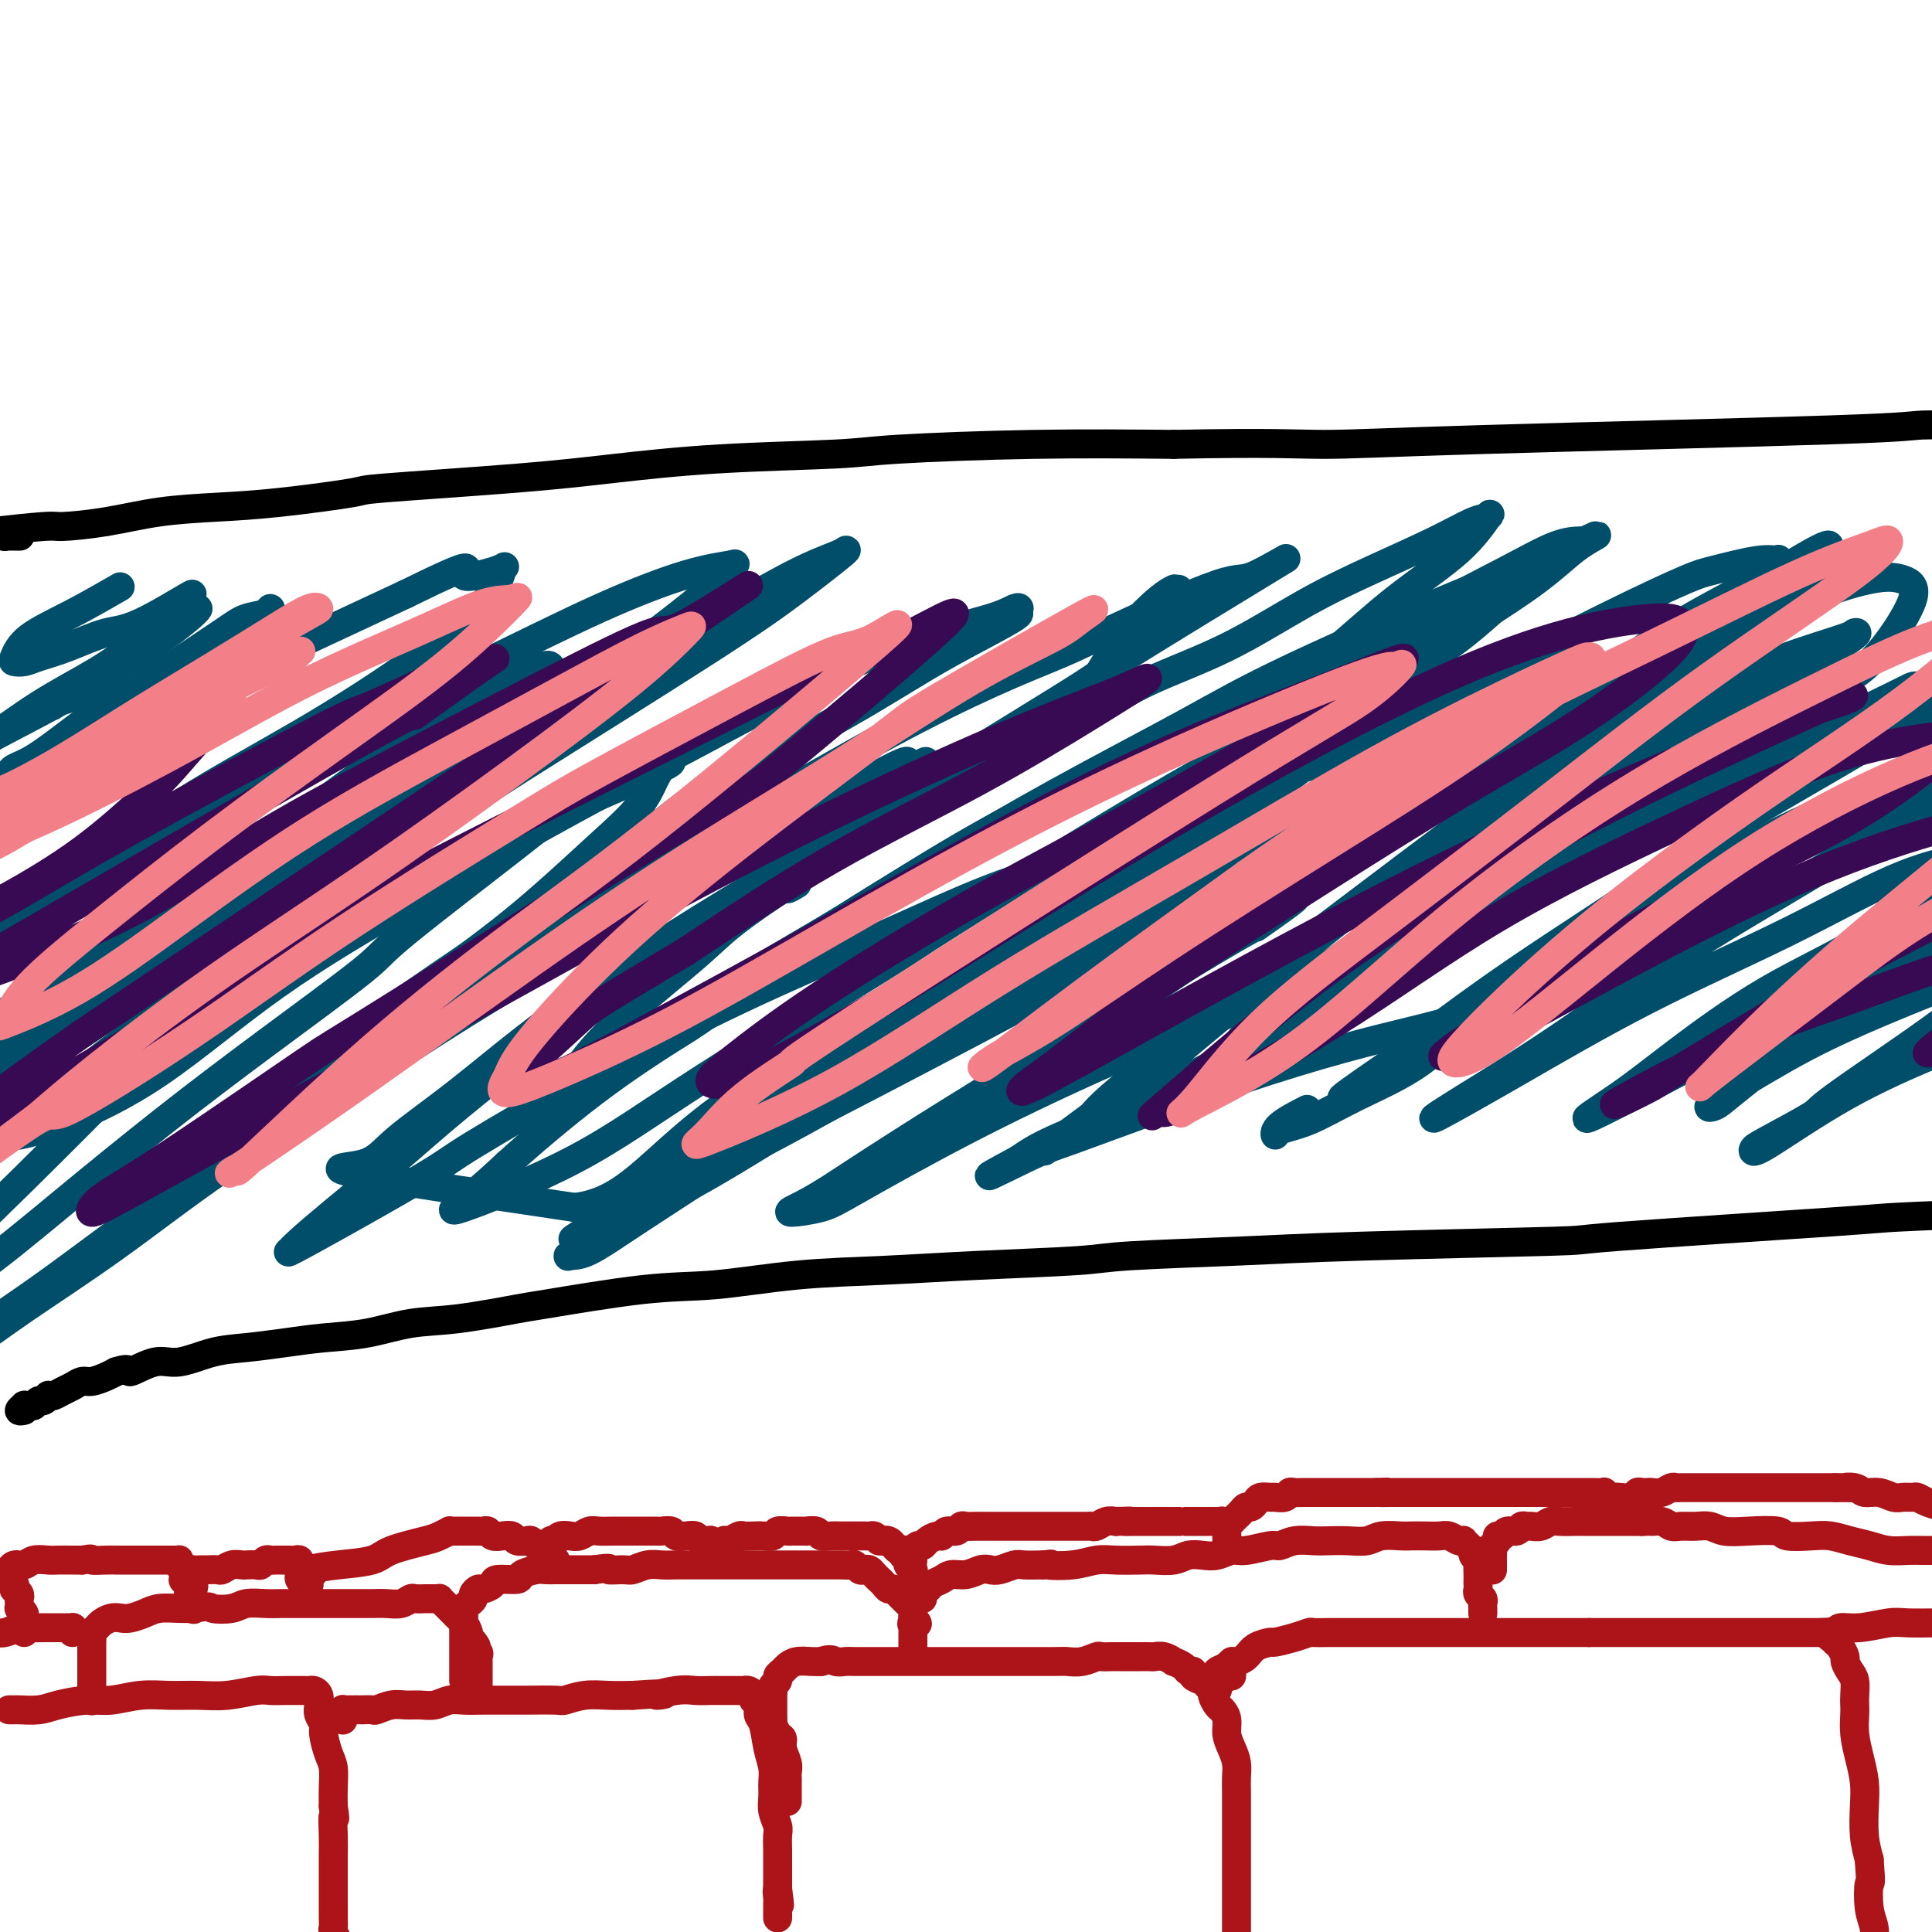 <svg viewBox='0 0 400 400' version='1.1' xmlns='http://www.w3.org/2000/svg' xmlns:xlink='http://www.w3.org/1999/xlink'><g fill='none' stroke='#000000' stroke-width='6' stroke-linecap='round' stroke-linejoin='round'><path d='M4,111c0.122,0.000 0.244,0.000 0,0c-0.244,-0.000 -0.854,-0.000 -1,0c-0.146,0.000 0.172,0.001 0,0c-0.172,-0.001 -0.834,-0.004 -1,0c-0.166,0.004 0.165,0.015 0,0c-0.165,-0.015 -0.824,-0.055 -1,0c-0.176,0.055 0.132,0.207 0,0c-0.132,-0.207 -0.704,-0.773 -1,-1c-0.296,-0.227 -0.317,-0.115 -1,0c-0.683,0.115 -2.029,0.234 0,0c2.029,-0.234 7.434,-0.823 10,-1c2.566,-0.177 2.294,0.056 4,0c1.706,-0.056 5.391,-0.400 9,-1c3.609,-0.600 7.141,-1.455 11,-2c3.859,-0.545 8.044,-0.779 12,-1c3.956,-0.221 7.681,-0.429 13,-1c5.319,-0.571 12.231,-1.505 15,-2c2.769,-0.495 1.395,-0.552 7,-1c5.605,-0.448 18.190,-1.286 27,-2c8.810,-0.714 13.847,-1.305 20,-2c6.153,-0.695 13.422,-1.493 22,-2c8.578,-0.507 18.464,-0.724 24,-1c5.536,-0.276 6.721,-0.613 13,-1c6.279,-0.387 17.651,-0.825 28,-1c10.349,-0.175 19.674,-0.088 29,0'/><path d='M243,92c20.660,-0.432 25.311,-0.010 31,0c5.689,0.010 12.414,-0.390 33,-1c20.586,-0.610 55.031,-1.430 72,-2c16.969,-0.570 16.463,-0.889 19,-1c2.537,-0.111 8.119,-0.015 18,0c9.881,0.015 24.062,-0.052 35,0c10.938,0.052 18.633,0.221 34,1c15.367,0.779 38.408,2.168 50,3c11.592,0.832 11.736,1.109 16,2c4.264,0.891 12.647,2.398 16,3c3.353,0.602 1.677,0.301 0,0'/><path d='M5,292c-0.542,0.114 -1.085,0.228 -1,0c0.085,-0.228 0.796,-0.797 1,-1c0.204,-0.203 -0.100,-0.039 0,0c0.100,0.039 0.605,-0.046 1,0c0.395,0.046 0.680,0.222 1,0c0.320,-0.222 0.676,-0.843 1,-1c0.324,-0.157 0.614,0.151 1,0c0.386,-0.151 0.866,-0.761 1,-1c0.134,-0.239 -0.077,-0.106 0,0c0.077,0.106 0.442,0.187 1,0c0.558,-0.187 1.308,-0.642 2,-1c0.692,-0.358 1.326,-0.621 2,-1c0.674,-0.379 1.387,-0.875 2,-1c0.613,-0.125 1.127,0.120 2,0c0.873,-0.120 2.107,-0.606 3,-1c0.893,-0.394 1.447,-0.697 2,-1'/><path d='M24,284c3.372,-1.108 2.303,0.120 3,0c0.697,-0.120 3.160,-1.590 5,-2c1.840,-0.410 3.059,0.241 5,0c1.941,-0.241 4.606,-1.373 7,-2c2.394,-0.627 4.517,-0.749 7,-1c2.483,-0.251 5.325,-0.629 8,-1c2.675,-0.371 5.184,-0.734 8,-1c2.816,-0.266 5.940,-0.436 9,-1c3.060,-0.564 6.057,-1.521 9,-2c2.943,-0.479 5.832,-0.480 10,-1c4.168,-0.520 9.614,-1.558 12,-2c2.386,-0.442 1.712,-0.290 6,-1c4.288,-0.710 13.540,-2.284 20,-3c6.460,-0.716 10.129,-0.573 15,-1c4.871,-0.427 10.944,-1.424 17,-2c6.056,-0.576 12.093,-0.732 18,-1c5.907,-0.268 11.682,-0.649 19,-1c7.318,-0.351 16.177,-0.672 21,-1c4.823,-0.328 5.609,-0.663 11,-1c5.391,-0.337 15.387,-0.675 23,-1c7.613,-0.325 12.843,-0.636 25,-1c12.157,-0.364 31.241,-0.780 39,-1c7.759,-0.220 4.192,-0.244 14,-1c9.808,-0.756 32.989,-2.244 44,-3c11.011,-0.756 9.852,-0.781 14,-1c4.148,-0.219 13.603,-0.633 27,-1c13.397,-0.367 30.735,-0.686 39,-1c8.265,-0.314 7.456,-0.623 12,-1c4.544,-0.377 14.441,-0.822 26,-1c11.559,-0.178 24.779,-0.089 38,0'/><path d='M535,248c61.667,-2.667 30.833,-1.333 0,0'/></g>
<g fill='none' stroke='#AD1419' stroke-width='6' stroke-linecap='round' stroke-linejoin='round'><path d='M2,354c-0.110,-0.002 -0.219,-0.003 0,0c0.219,0.003 0.767,0.011 1,0c0.233,-0.011 0.150,-0.040 1,0c0.850,0.040 2.634,0.151 4,0c1.366,-0.151 2.313,-0.562 4,-1c1.687,-0.438 4.112,-0.902 6,-1c1.888,-0.098 3.237,0.171 5,0c1.763,-0.171 3.939,-0.782 6,-1c2.061,-0.218 4.007,-0.044 6,0c1.993,0.044 4.032,-0.041 6,0c1.968,0.041 3.865,0.207 6,0c2.135,-0.207 4.508,-0.788 6,-1c1.492,-0.212 2.101,-0.057 3,0c0.899,0.057 2.086,0.015 3,0c0.914,-0.015 1.554,-0.005 2,0c0.446,0.005 0.698,0.003 1,0c0.302,-0.003 0.656,-0.009 1,0c0.344,0.009 0.680,0.033 1,0c0.320,-0.033 0.626,-0.121 1,0c0.374,0.121 0.818,0.453 1,1c0.182,0.547 0.104,1.308 0,2c-0.104,0.692 -0.234,1.314 0,2c0.234,0.686 0.833,1.435 1,2c0.167,0.565 -0.099,0.944 0,2c0.099,1.056 0.563,2.788 1,4c0.437,1.212 0.849,1.903 1,3c0.151,1.097 0.043,2.599 0,4c-0.043,1.401 -0.022,2.700 0,4'/><path d='M69,374c0.619,3.971 0.166,1.899 0,2c-0.166,0.101 -0.044,2.377 0,4c0.044,1.623 0.012,2.594 0,4c-0.012,1.406 -0.003,3.248 0,4c0.003,0.752 0.001,0.415 0,1c-0.001,0.585 -0.001,2.092 0,3c0.001,0.908 0.004,1.217 0,2c-0.004,0.783 -0.015,2.041 0,3c0.015,0.959 0.057,1.618 0,2c-0.057,0.382 -0.211,0.488 0,1c0.211,0.512 0.789,1.430 1,2c0.211,0.570 0.057,0.794 0,1c-0.057,0.206 -0.015,0.395 0,1c0.015,0.605 0.004,1.624 0,2c-0.004,0.376 -0.001,0.107 0,0c0.001,-0.107 0.001,-0.054 0,0'/><path d='M71,356c0.000,0.111 0.000,0.222 0,0c-0.000,-0.222 -0.000,-0.777 0,-1c0.000,-0.223 0.001,-0.112 0,0c-0.001,0.112 -0.002,0.226 0,0c0.002,-0.226 0.009,-0.793 0,-1c-0.009,-0.207 -0.034,-0.056 0,0c0.034,0.056 0.126,0.016 1,0c0.874,-0.016 2.530,-0.008 3,0c0.470,0.008 -0.247,0.016 0,0c0.247,-0.016 1.459,-0.057 2,0c0.541,0.057 0.413,0.212 1,0c0.587,-0.212 1.890,-0.793 3,-1c1.110,-0.207 2.029,-0.041 3,0c0.971,0.041 1.996,-0.041 3,0c1.004,0.041 1.987,0.207 3,0c1.013,-0.207 2.057,-0.788 3,-1c0.943,-0.212 1.785,-0.057 3,0c1.215,0.057 2.802,0.015 4,0c1.198,-0.015 2.006,-0.003 3,0c0.994,0.003 2.172,-0.003 3,0c0.828,0.003 1.305,0.015 3,0c1.695,-0.015 4.609,-0.056 6,0c1.391,0.056 1.259,0.211 2,0c0.741,-0.211 2.353,-0.788 4,-1c1.647,-0.212 3.328,-0.061 5,0c1.672,0.061 3.336,0.030 5,0'/><path d='M131,351c10.226,-0.713 5.789,0.005 5,0c-0.789,-0.005 2.068,-0.733 4,-1c1.932,-0.267 2.937,-0.071 4,0c1.063,0.071 2.184,0.019 3,0c0.816,-0.019 1.328,-0.005 2,0c0.672,0.005 1.505,0.001 2,0c0.495,-0.001 0.654,-0.000 1,0c0.346,0.000 0.880,-0.001 1,0c0.120,0.001 -0.174,0.003 0,0c0.174,-0.003 0.816,-0.012 1,0c0.184,0.012 -0.090,0.044 0,0c0.090,-0.044 0.545,-0.163 1,0c0.455,0.163 0.910,0.607 1,1c0.090,0.393 -0.183,0.734 0,1c0.183,0.266 0.823,0.459 1,1c0.177,0.541 -0.110,1.432 0,2c0.110,0.568 0.618,0.812 1,2c0.382,1.188 0.637,3.318 1,5c0.363,1.682 0.833,2.916 1,4c0.167,1.084 0.031,2.019 0,3c-0.031,0.981 0.044,2.010 0,3c-0.044,0.990 -0.208,1.942 0,3c0.208,1.058 0.788,2.223 1,3c0.212,0.777 0.057,1.167 0,2c-0.057,0.833 -0.015,2.110 0,3c0.015,0.890 0.004,1.393 0,2c-0.004,0.607 -0.001,1.317 0,2c0.001,0.683 0.000,1.338 0,2c-0.000,0.662 -0.000,1.331 0,2'/><path d='M161,391c0.774,6.211 0.207,2.237 0,1c-0.207,-1.237 -0.056,0.261 0,1c0.056,0.739 0.015,0.719 0,1c-0.015,0.281 -0.004,0.864 0,1c0.004,0.136 0.001,-0.174 0,0c-0.001,0.174 -0.000,0.831 0,1c0.000,0.169 0.000,-0.151 0,0c-0.000,0.151 -0.000,0.771 0,1c0.000,0.229 0.000,0.065 0,0c-0.000,-0.065 -0.000,-0.033 0,0'/><path d='M163,373c-0.000,-0.417 -0.000,-0.834 0,-1c0.000,-0.166 0.000,-0.082 0,0c-0.000,0.082 -0.000,0.163 0,0c0.000,-0.163 0.000,-0.569 0,-1c-0.000,-0.431 -0.000,-0.889 0,-1c0.000,-0.111 0.001,0.123 0,0c-0.001,-0.123 -0.004,-0.603 0,-1c0.004,-0.397 0.016,-0.712 0,-1c-0.016,-0.288 -0.060,-0.548 0,-1c0.060,-0.452 0.222,-1.096 0,-2c-0.222,-0.904 -0.830,-2.068 -1,-3c-0.170,-0.932 0.098,-1.630 0,-2c-0.098,-0.370 -0.562,-0.410 -1,-1c-0.438,-0.590 -0.849,-1.730 -1,-2c-0.151,-0.270 -0.040,0.331 0,0c0.040,-0.331 0.011,-1.594 0,-2c-0.011,-0.406 -0.003,0.046 0,0c0.003,-0.046 0.001,-0.590 0,-1c-0.001,-0.410 -0.001,-0.687 0,-1c0.001,-0.313 0.004,-0.661 0,-1c-0.004,-0.339 -0.016,-0.668 0,-1c0.016,-0.332 0.060,-0.666 0,-1c-0.060,-0.334 -0.224,-0.667 0,-1c0.224,-0.333 0.835,-0.667 1,-1c0.165,-0.333 -0.118,-0.663 0,-1c0.118,-0.337 0.637,-0.679 1,-1c0.363,-0.321 0.572,-0.622 1,-1c0.428,-0.378 1.077,-0.832 2,-1c0.923,-0.168 2.121,-0.048 3,0c0.879,0.048 1.440,0.024 2,0'/><path d='M170,344c2.126,-0.774 2.442,-0.207 3,0c0.558,0.207 1.359,0.056 2,0c0.641,-0.056 1.123,-0.015 2,0c0.877,0.015 2.148,0.004 3,0c0.852,-0.004 1.285,-0.001 2,0c0.715,0.001 1.710,0.000 3,0c1.290,-0.000 2.873,-0.000 4,0c1.127,0.000 1.798,0.000 3,0c1.202,-0.000 2.937,-0.000 5,0c2.063,0.000 4.456,0.001 6,0c1.544,-0.001 2.239,-0.004 5,0c2.761,0.004 7.589,0.015 10,0c2.411,-0.015 2.403,-0.057 3,0c0.597,0.057 1.797,0.211 3,0c1.203,-0.211 2.410,-0.789 3,-1c0.590,-0.211 0.563,-0.057 1,0c0.437,0.057 1.340,0.015 2,0c0.660,-0.015 1.079,-0.004 2,0c0.921,0.004 2.343,-0.000 3,0c0.657,0.000 0.548,0.004 1,0c0.452,-0.004 1.464,-0.016 2,0c0.536,0.016 0.595,0.060 1,0c0.405,-0.060 1.155,-0.222 2,0c0.845,0.222 1.786,0.829 2,1c0.214,0.171 -0.298,-0.095 0,0c0.298,0.095 1.406,0.550 2,1c0.594,0.450 0.675,0.894 1,1c0.325,0.106 0.895,-0.125 1,0c0.105,0.125 -0.256,0.607 0,1c0.256,0.393 1.128,0.696 2,1'/><path d='M249,348c1.400,0.948 0.900,0.817 1,1c0.100,0.183 0.801,0.681 1,1c0.199,0.319 -0.105,0.458 0,1c0.105,0.542 0.619,1.485 1,2c0.381,0.515 0.628,0.602 1,1c0.372,0.398 0.870,1.107 1,2c0.130,0.893 -0.109,1.971 0,3c0.109,1.029 0.565,2.008 1,3c0.435,0.992 0.849,1.995 1,3c0.151,1.005 0.041,2.011 0,3c-0.041,0.989 -0.011,1.961 0,3c0.011,1.039 0.003,2.144 0,3c-0.003,0.856 -0.001,1.464 0,3c0.001,1.536 0.000,4.000 0,5c-0.000,1.000 -0.000,0.536 0,1c0.000,0.464 0.000,1.857 0,3c-0.000,1.143 -0.000,2.035 0,3c0.000,0.965 0.000,2.004 0,3c-0.000,0.996 -0.000,1.951 0,3c0.000,1.049 0.000,2.193 0,3c-0.000,0.807 -0.000,1.278 0,2c0.000,0.722 0.000,1.696 0,2c-0.000,0.304 -0.000,-0.063 0,0c0.000,0.063 0.000,0.555 0,1c-0.000,0.445 -0.000,0.841 0,1c0.000,0.159 0.000,0.079 0,0'/><path d='M255,346c0.001,0.534 0.001,1.067 0,1c-0.001,-0.067 -0.004,-0.736 0,-1c0.004,-0.264 0.015,-0.123 0,0c-0.015,0.123 -0.057,0.228 0,0c0.057,-0.228 0.211,-0.789 0,-1c-0.211,-0.211 -0.789,-0.070 -1,0c-0.211,0.070 -0.057,0.071 0,0c0.057,-0.071 0.016,-0.212 0,0c-0.016,0.212 -0.008,0.779 0,1c0.008,0.221 0.017,0.097 0,0c-0.017,-0.097 -0.061,-0.165 0,0c0.061,0.165 0.226,0.565 0,1c-0.226,0.435 -0.844,0.905 -1,1c-0.156,0.095 0.151,-0.184 0,0c-0.151,0.184 -0.759,0.831 -1,1c-0.241,0.169 -0.116,-0.140 0,0c0.116,0.140 0.224,0.730 0,1c-0.224,0.270 -0.778,0.220 -1,0c-0.222,-0.220 -0.111,-0.610 0,-1'/><path d='M251,349c-0.624,0.528 -0.183,0.349 0,0c0.183,-0.349 0.108,-0.867 0,-1c-0.108,-0.133 -0.250,0.118 0,0c0.250,-0.118 0.892,-0.605 1,-1c0.108,-0.395 -0.319,-0.696 0,-1c0.319,-0.304 1.382,-0.610 2,-1c0.618,-0.390 0.790,-0.865 1,-1c0.210,-0.135 0.460,0.070 1,0c0.540,-0.070 1.372,-0.414 2,-1c0.628,-0.586 1.051,-1.415 2,-2c0.949,-0.585 2.423,-0.927 3,-1c0.577,-0.073 0.256,0.124 1,0c0.744,-0.124 2.554,-0.569 4,-1c1.446,-0.431 2.527,-0.847 3,-1c0.473,-0.153 0.338,-0.041 1,0c0.662,0.041 2.121,0.011 3,0c0.879,-0.011 1.180,-0.003 2,0c0.820,0.003 2.161,0.001 3,0c0.839,-0.001 1.176,-0.000 2,0c0.824,0.000 2.134,0.000 3,0c0.866,-0.000 1.289,-0.000 2,0c0.711,0.000 1.711,0.000 3,0c1.289,-0.000 2.868,-0.000 4,0c1.132,0.000 1.817,0.000 3,0c1.183,-0.000 2.864,-0.000 4,0c1.136,0.000 1.727,0.000 3,0c1.273,-0.000 3.228,-0.000 5,0c1.772,0.000 3.362,0.000 5,0c1.638,-0.000 3.326,-0.000 5,0c1.674,0.000 3.336,0.000 5,0c1.664,-0.000 3.332,-0.000 5,0'/><path d='M329,338c10.104,0.000 6.365,0.000 6,0c-0.365,-0.000 2.646,-0.000 5,0c2.354,0.000 4.052,0.000 6,0c1.948,-0.000 4.145,-0.000 6,0c1.855,0.000 3.366,0.000 5,0c1.634,-0.000 3.391,-0.000 5,0c1.609,0.000 3.071,0.000 4,0c0.929,-0.000 1.324,-0.000 2,0c0.676,0.000 1.634,0.000 3,0c1.366,-0.000 3.140,-0.001 4,0c0.860,0.001 0.805,0.004 1,0c0.195,-0.004 0.640,-0.016 1,0c0.360,0.016 0.635,0.060 1,0c0.365,-0.060 0.818,-0.224 1,0c0.182,0.224 0.091,0.838 0,1c-0.091,0.162 -0.183,-0.126 0,0c0.183,0.126 0.640,0.667 1,1c0.360,0.333 0.622,0.458 1,1c0.378,0.542 0.872,1.500 1,2c0.128,0.500 -0.109,0.543 0,1c0.109,0.457 0.565,1.328 1,2c0.435,0.672 0.848,1.144 1,2c0.152,0.856 0.044,2.097 0,3c-0.044,0.903 -0.022,1.469 0,2c0.022,0.531 0.045,1.028 0,2c-0.045,0.972 -0.156,2.419 0,4c0.156,1.581 0.581,3.297 1,5c0.419,1.703 0.834,3.395 1,5c0.166,1.605 0.083,3.124 0,5c-0.083,1.876 -0.167,4.107 0,6c0.167,1.893 0.583,3.446 1,5'/><path d='M387,385c0.480,6.143 0.181,4.499 0,5c-0.181,0.501 -0.245,3.145 0,5c0.245,1.855 0.798,2.919 1,4c0.202,1.081 0.054,2.177 0,3c-0.054,0.823 -0.015,1.372 0,2c0.015,0.628 0.004,1.335 0,2c-0.004,0.665 -0.001,1.289 0,2c0.001,0.711 0.000,1.511 0,2c-0.000,0.489 -0.000,0.667 0,1c0.000,0.333 0.000,0.820 0,1c-0.000,0.180 -0.000,0.051 0,0c0.000,-0.051 0.000,-0.026 0,0'/><path d='M377,338c0.015,-0.002 0.029,-0.005 0,0c-0.029,0.005 -0.103,0.016 0,0c0.103,-0.016 0.383,-0.061 1,0c0.617,0.061 1.569,0.227 2,0c0.431,-0.227 0.339,-0.845 1,-1c0.661,-0.155 2.074,0.155 4,0c1.926,-0.155 4.364,-0.774 6,-1c1.636,-0.226 2.471,-0.061 4,0c1.529,0.061 3.752,0.016 6,0c2.248,-0.016 4.519,-0.004 7,0c2.481,0.004 5.170,0.001 8,0c2.830,-0.001 5.800,-0.000 9,0c3.200,0.000 6.628,0.000 8,0c1.372,-0.000 0.686,-0.000 0,0'/><path d='M19,352c0.000,0.122 0.000,0.244 0,0c-0.000,-0.244 -0.000,-0.853 0,-1c0.000,-0.147 0.000,0.166 0,0c-0.000,-0.166 -0.000,-0.813 0,-1c0.000,-0.187 0.000,0.086 0,0c-0.000,-0.086 -0.000,-0.533 0,-1c0.000,-0.467 0.000,-0.956 0,-1c-0.000,-0.044 -0.000,0.357 0,0c0.000,-0.357 0.000,-1.472 0,-2c-0.000,-0.528 -0.000,-0.470 0,-1c0.000,-0.530 0.000,-1.649 0,-2c-0.000,-0.351 -0.000,0.064 0,0c0.000,-0.064 0.000,-0.609 0,-1c-0.000,-0.391 -0.001,-0.630 0,-1c0.001,-0.370 0.003,-0.873 0,-1c-0.003,-0.127 -0.013,0.121 0,0c0.013,-0.121 0.048,-0.610 0,-1c-0.048,-0.390 -0.178,-0.679 0,-1c0.178,-0.321 0.666,-0.674 1,-1c0.334,-0.326 0.515,-0.626 1,-1c0.485,-0.374 1.272,-0.822 2,-1c0.728,-0.178 1.395,-0.086 2,0c0.605,0.086 1.148,0.167 2,0c0.852,-0.167 2.012,-0.581 3,-1c0.988,-0.419 1.805,-0.844 3,-1c1.195,-0.156 2.770,-0.045 4,0c1.230,0.045 2.115,0.022 3,0'/><path d='M40,333c3.791,-0.635 3.270,-0.223 4,0c0.730,0.223 2.711,0.256 4,0c1.289,-0.256 1.885,-0.801 3,-1c1.115,-0.199 2.749,-0.053 4,0c1.251,0.053 2.120,0.014 3,0c0.880,-0.014 1.772,-0.004 3,0c1.228,0.004 2.793,0.001 4,0c1.207,-0.001 2.055,-0.001 3,0c0.945,0.001 1.986,0.001 3,0c1.014,-0.001 2.002,-0.004 3,0c0.998,0.004 2.007,0.015 3,0c0.993,-0.015 1.972,-0.057 3,0c1.028,0.057 2.107,0.211 3,0c0.893,-0.211 1.601,-0.789 2,-1c0.399,-0.211 0.489,-0.056 1,0c0.511,0.056 1.442,0.014 2,0c0.558,-0.014 0.741,-0.001 1,0c0.259,0.001 0.594,-0.011 1,0c0.406,0.011 0.883,0.045 1,0c0.117,-0.045 -0.127,-0.171 0,0c0.127,0.171 0.626,0.637 1,1c0.374,0.363 0.625,0.621 1,1c0.375,0.379 0.875,0.879 1,1c0.125,0.121 -0.125,-0.136 0,0c0.125,0.136 0.625,0.666 1,1c0.375,0.334 0.626,0.471 1,1c0.374,0.529 0.870,1.450 1,2c0.130,0.550 -0.106,0.729 0,1c0.106,0.271 0.553,0.636 1,1'/><path d='M98,340c1.332,1.571 0.161,0.998 0,1c-0.161,0.002 0.689,0.578 1,1c0.311,0.422 0.083,0.692 0,1c-0.083,0.308 -0.022,0.656 0,1c0.022,0.344 0.006,0.684 0,1c-0.006,0.316 -0.002,0.607 0,1c0.002,0.393 0.000,0.889 0,1c-0.000,0.111 -0.000,-0.163 0,0c0.000,0.163 0.000,0.762 0,1c-0.000,0.238 -0.000,0.115 0,0c0.000,-0.115 0.000,-0.223 0,0c-0.000,0.223 -0.000,0.778 0,1c0.000,0.222 0.000,0.111 0,0'/><path d='M96,348c-0.000,-0.446 -0.000,-0.892 0,-1c0.000,-0.108 0.000,0.122 0,0c-0.000,-0.122 -0.000,-0.596 0,-1c0.000,-0.404 0.000,-0.737 0,-1c-0.000,-0.263 -0.000,-0.456 0,-1c0.000,-0.544 0.000,-1.440 0,-2c-0.000,-0.560 -0.000,-0.784 0,-1c0.000,-0.216 0.000,-0.425 0,-1c-0.000,-0.575 -0.001,-1.516 0,-2c0.001,-0.484 0.003,-0.511 0,-1c-0.003,-0.489 -0.011,-1.441 0,-2c0.011,-0.559 0.040,-0.727 0,-1c-0.040,-0.273 -0.151,-0.651 0,-1c0.151,-0.349 0.564,-0.667 1,-1c0.436,-0.333 0.895,-0.680 1,-1c0.105,-0.320 -0.144,-0.611 0,-1c0.144,-0.389 0.680,-0.874 1,-1c0.320,-0.126 0.423,0.107 1,0c0.577,-0.107 1.628,-0.554 2,-1c0.372,-0.446 0.063,-0.890 1,-1c0.937,-0.110 3.118,0.114 4,0c0.882,-0.114 0.464,-0.566 1,-1c0.536,-0.434 2.024,-0.848 3,-1c0.976,-0.152 1.438,-0.041 2,0c0.562,0.041 1.223,0.011 2,0c0.777,-0.011 1.671,-0.003 3,0c1.329,0.003 3.094,0.001 4,0c0.906,-0.001 0.953,-0.000 1,0'/><path d='M123,325c4.232,-0.614 2.813,-0.151 3,0c0.187,0.151 1.979,-0.012 3,0c1.021,0.012 1.272,0.199 2,0c0.728,-0.199 1.934,-0.785 3,-1c1.066,-0.215 1.991,-0.057 3,0c1.009,0.057 2.100,0.015 3,0c0.900,-0.015 1.609,-0.004 3,0c1.391,0.004 3.465,0.001 5,0c1.535,-0.001 2.530,-0.000 4,0c1.470,0.000 3.415,0.000 5,0c1.585,-0.000 2.809,-0.000 4,0c1.191,0.000 2.350,0.000 4,0c1.650,-0.000 3.790,-0.001 5,0c1.210,0.001 1.490,0.004 2,0c0.510,-0.004 1.250,-0.015 2,0c0.750,0.015 1.510,0.056 2,0c0.490,-0.056 0.709,-0.208 1,0c0.291,0.208 0.655,0.777 1,1c0.345,0.223 0.670,0.101 1,0c0.330,-0.101 0.666,-0.181 1,0c0.334,0.181 0.667,0.622 1,1c0.333,0.378 0.667,0.693 1,1c0.333,0.307 0.667,0.607 1,1c0.333,0.393 0.666,0.879 1,1c0.334,0.121 0.668,-0.122 1,0c0.332,0.122 0.663,0.610 1,1c0.337,0.390 0.679,0.682 1,1c0.321,0.318 0.622,0.663 1,1c0.378,0.337 0.832,0.668 1,1c0.168,0.332 0.048,0.666 0,1c-0.048,0.334 -0.024,0.667 0,1'/><path d='M189,335c1.856,1.883 0.497,1.092 0,1c-0.497,-0.092 -0.133,0.515 0,1c0.133,0.485 0.036,0.847 0,1c-0.036,0.153 -0.010,0.098 0,0c0.010,-0.098 0.003,-0.237 0,0c-0.003,0.237 -0.001,0.852 0,1c0.001,0.148 0.000,-0.170 0,0c-0.000,0.170 -0.000,0.829 0,1c0.000,0.171 0.000,-0.146 0,0c-0.000,0.146 -0.000,0.756 0,1c0.000,0.244 0.000,0.122 0,0'/><path d='M191,331c-0.002,-0.422 -0.005,-0.845 0,-1c0.005,-0.155 0.016,-0.043 0,0c-0.016,0.043 -0.060,0.015 0,0c0.060,-0.015 0.225,-0.018 0,0c-0.225,0.018 -0.841,0.058 -1,0c-0.159,-0.058 0.139,-0.214 0,0c-0.139,0.214 -0.714,0.800 -1,1c-0.286,0.200 -0.284,0.016 0,0c0.284,-0.016 0.849,0.136 1,0c0.151,-0.136 -0.111,-0.561 0,-1c0.111,-0.439 0.595,-0.892 1,-1c0.405,-0.108 0.730,0.130 1,0c0.270,-0.130 0.485,-0.627 1,-1c0.515,-0.373 1.332,-0.622 2,-1c0.668,-0.378 1.189,-0.885 2,-1c0.811,-0.115 1.912,0.162 3,0c1.088,-0.162 2.163,-0.761 3,-1c0.837,-0.239 1.437,-0.116 2,0c0.563,0.116 1.089,0.227 2,0c0.911,-0.227 2.207,-0.792 3,-1c0.793,-0.208 1.084,-0.059 2,0c0.916,0.059 2.458,0.030 4,0'/><path d='M216,324c2.931,-0.326 0.760,-0.140 1,0c0.240,0.140 2.892,0.233 5,0c2.108,-0.233 3.674,-0.794 5,-1c1.326,-0.206 2.413,-0.059 4,0c1.587,0.059 3.674,0.030 5,0c1.326,-0.030 1.891,-0.059 3,0c1.109,0.059 2.762,0.208 4,0c1.238,-0.208 2.062,-0.773 3,-1c0.938,-0.227 1.992,-0.118 3,0c1.008,0.118 1.970,0.243 3,0c1.030,-0.243 2.126,-0.853 3,-1c0.874,-0.147 1.525,0.171 3,0c1.475,-0.171 3.773,-0.830 5,-1c1.227,-0.170 1.384,0.150 2,0c0.616,-0.150 1.691,-0.771 3,-1c1.309,-0.229 2.852,-0.065 4,0c1.148,0.065 1.901,0.032 3,0c1.099,-0.032 2.545,-0.061 4,0c1.455,0.061 2.920,0.212 4,0c1.080,-0.212 1.773,-0.789 3,-1c1.227,-0.211 2.986,-0.058 4,0c1.014,0.058 1.283,0.019 2,0c0.717,-0.019 1.881,-0.019 3,0c1.119,0.019 2.194,0.057 3,0c0.806,-0.057 1.343,-0.208 2,0c0.657,0.208 1.433,0.777 2,1c0.567,0.223 0.925,0.101 1,0c0.075,-0.101 -0.134,-0.181 0,0c0.134,0.181 0.610,0.623 1,1c0.390,0.377 0.695,0.688 1,1'/><path d='M305,321c2.935,0.477 0.772,0.168 0,0c-0.772,-0.168 -0.154,-0.196 0,0c0.154,0.196 -0.155,0.616 0,1c0.155,0.384 0.773,0.733 1,1c0.227,0.267 0.061,0.453 0,1c-0.061,0.547 -0.017,1.456 0,2c0.017,0.544 0.008,0.723 0,1c-0.008,0.277 -0.016,0.651 0,1c0.016,0.349 0.057,0.672 0,1c-0.057,0.328 -0.211,0.661 0,1c0.211,0.339 0.789,0.683 1,1c0.211,0.317 0.057,0.607 0,1c-0.057,0.393 -0.015,0.890 0,1c0.015,0.110 0.004,-0.166 0,0c-0.004,0.166 -0.001,0.776 0,1c0.001,0.224 0.000,0.064 0,0c-0.000,-0.064 -0.000,-0.032 0,0'/><path d='M309,325c0.000,-0.022 0.000,-0.044 0,0c-0.000,0.044 -0.000,0.152 0,0c0.000,-0.152 0.000,-0.566 0,-1c-0.000,-0.434 -0.001,-0.890 0,-1c0.001,-0.110 0.004,0.126 0,0c-0.004,-0.126 -0.016,-0.612 0,-1c0.016,-0.388 0.060,-0.677 0,-1c-0.060,-0.323 -0.224,-0.679 0,-1c0.224,-0.321 0.837,-0.607 1,-1c0.163,-0.393 -0.125,-0.894 0,-1c0.125,-0.106 0.664,0.182 1,0c0.336,-0.182 0.471,-0.834 1,-1c0.529,-0.166 1.454,0.153 2,0c0.546,-0.153 0.713,-0.777 1,-1c0.287,-0.223 0.695,-0.046 1,0c0.305,0.046 0.508,-0.040 1,0c0.492,0.040 1.272,0.207 2,0c0.728,-0.207 1.402,-0.788 2,-1c0.598,-0.212 1.119,-0.057 2,0c0.881,0.057 2.123,0.015 3,0c0.877,-0.015 1.391,-0.004 2,0c0.609,0.004 1.313,0.001 2,0c0.687,-0.001 1.355,-0.000 2,0c0.645,0.000 1.266,0.000 2,0c0.734,-0.000 1.582,-0.000 2,0c0.418,0.000 0.405,0.000 1,0c0.595,-0.000 1.797,-0.000 3,0'/><path d='M340,315c4.226,-0.138 2.290,0.016 2,0c-0.290,-0.016 1.066,-0.201 2,0c0.934,0.201 1.445,0.790 2,1c0.555,0.210 1.153,0.043 2,0c0.847,-0.043 1.944,0.040 3,0c1.056,-0.040 2.072,-0.203 3,0c0.928,0.203 1.767,0.773 3,1c1.233,0.227 2.860,0.113 5,0c2.140,-0.113 4.792,-0.223 6,0c1.208,0.223 0.973,0.781 2,1c1.027,0.219 3.316,0.101 5,0c1.684,-0.101 2.761,-0.185 4,0c1.239,0.185 2.638,0.638 4,1c1.362,0.362 2.686,0.633 4,1c1.314,0.367 2.619,0.830 4,1c1.381,0.170 2.838,0.045 4,0c1.162,-0.045 2.029,-0.012 3,0c0.971,0.012 2.045,0.003 3,0c0.955,-0.003 1.789,-0.001 3,0c1.211,0.001 2.797,0.000 4,0c1.203,-0.000 2.021,-0.000 3,0c0.979,0.000 2.118,0.000 3,0c0.882,-0.000 1.507,-0.000 2,0c0.493,0.000 0.855,0.000 1,0c0.145,-0.000 0.072,-0.000 0,0'/><path d='M15,338c-0.032,-0.423 -0.064,-0.845 0,-1c0.064,-0.155 0.224,-0.041 0,0c-0.224,0.041 -0.833,0.011 -1,0c-0.167,-0.011 0.108,-0.003 0,0c-0.108,0.003 -0.599,0.001 -1,0c-0.401,-0.001 -0.711,-0.001 -1,0c-0.289,0.001 -0.556,0.004 -1,0c-0.444,-0.004 -1.064,-0.015 -2,0c-0.936,0.015 -2.188,0.057 -3,0c-0.812,-0.057 -1.184,-0.211 -2,0c-0.816,0.211 -2.074,0.789 -3,1c-0.926,0.211 -1.518,0.057 -2,0c-0.482,-0.057 -0.852,-0.016 -1,0c-0.148,0.016 -0.074,0.008 0,0'/><path d='M5,338c0.001,-0.446 0.001,-0.893 0,-1c-0.001,-0.107 -0.004,0.125 0,0c0.004,-0.125 0.015,-0.607 0,-1c-0.015,-0.393 -0.057,-0.697 0,-1c0.057,-0.303 0.211,-0.606 0,-1c-0.211,-0.394 -0.788,-0.879 -1,-1c-0.212,-0.121 -0.061,0.121 0,0c0.061,-0.121 0.030,-0.606 0,-1c-0.030,-0.394 -0.060,-0.697 0,-1c0.060,-0.303 0.208,-0.606 0,-1c-0.208,-0.394 -0.774,-0.879 -1,-1c-0.226,-0.121 -0.113,0.122 0,0c0.113,-0.122 0.227,-0.607 0,-1c-0.227,-0.393 -0.793,-0.693 -1,-1c-0.207,-0.307 -0.053,-0.622 0,-1c0.053,-0.378 0.006,-0.818 0,-1c-0.006,-0.182 0.028,-0.105 0,0c-0.028,0.105 -0.117,0.238 0,0c0.117,-0.238 0.439,-0.848 1,-1c0.561,-0.152 1.361,0.156 2,0c0.639,-0.156 1.116,-0.774 2,-1c0.884,-0.226 2.175,-0.061 3,0c0.825,0.061 1.184,0.016 2,0c0.816,-0.016 2.090,-0.005 3,0c0.910,0.005 1.455,0.002 2,0'/><path d='M17,323c2.626,-0.464 1.693,-0.124 2,0c0.307,0.124 1.856,0.033 3,0c1.144,-0.033 1.882,-0.009 2,0c0.118,0.009 -0.386,0.002 0,0c0.386,-0.002 1.662,-0.001 2,0c0.338,0.001 -0.262,0.000 0,0c0.262,-0.000 1.384,-0.000 2,0c0.616,0.000 0.724,0.000 1,0c0.276,-0.000 0.718,-0.000 1,0c0.282,0.000 0.404,0.000 1,0c0.596,-0.000 1.665,-0.000 2,0c0.335,0.000 -0.064,0.000 0,0c0.064,-0.000 0.592,-0.001 1,0c0.408,0.001 0.697,0.003 1,0c0.303,-0.003 0.621,-0.011 1,0c0.379,0.011 0.819,0.039 1,0c0.181,-0.039 0.101,-0.146 0,0c-0.101,0.146 -0.224,0.546 0,1c0.224,0.454 0.796,0.961 1,1c0.204,0.039 0.041,-0.392 0,0c-0.041,0.392 0.042,1.607 0,2c-0.042,0.393 -0.207,-0.035 0,0c0.207,0.035 0.788,0.535 1,1c0.212,0.465 0.057,0.896 0,1c-0.057,0.104 -0.016,-0.118 0,0c0.016,0.118 0.008,0.575 0,1c-0.008,0.425 -0.016,0.818 0,1c0.016,0.182 0.056,0.152 0,0c-0.056,-0.152 -0.207,-0.425 0,0c0.207,0.425 0.774,1.550 1,2c0.226,0.450 0.113,0.225 0,0'/><path d='M40,329c0.113,-0.452 0.227,-0.905 0,-1c-0.227,-0.095 -0.793,0.167 -1,0c-0.207,-0.167 -0.055,-0.762 0,-1c0.055,-0.238 0.014,-0.120 0,0c-0.014,0.120 -0.002,0.242 0,0c0.002,-0.242 -0.007,-0.850 0,-1c0.007,-0.150 0.028,0.156 0,0c-0.028,-0.156 -0.106,-0.774 0,-1c0.106,-0.226 0.395,-0.060 1,0c0.605,0.060 1.527,0.012 2,0c0.473,-0.012 0.498,0.011 1,0c0.502,-0.011 1.481,-0.055 2,0c0.519,0.055 0.576,0.211 1,0c0.424,-0.211 1.213,-0.788 2,-1c0.787,-0.212 1.573,-0.061 2,0c0.427,0.061 0.496,0.030 1,0c0.504,-0.030 1.445,-0.061 2,0c0.555,0.061 0.726,0.212 1,0c0.274,-0.212 0.650,-0.789 1,-1c0.350,-0.211 0.672,-0.057 1,0c0.328,0.057 0.662,0.015 1,0c0.338,-0.015 0.682,-0.004 1,0c0.318,0.004 0.611,-0.000 1,0c0.389,0.000 0.875,0.004 1,0c0.125,-0.004 -0.111,-0.016 0,0c0.111,0.016 0.569,0.061 1,0c0.431,-0.061 0.834,-0.226 1,0c0.166,0.226 0.096,0.844 0,1c-0.096,0.156 -0.218,-0.150 0,0c0.218,0.150 0.777,0.757 1,1c0.223,0.243 0.112,0.121 0,0'/><path d='M63,325c3.475,0.242 1.663,0.849 1,1c-0.663,0.151 -0.178,-0.152 0,0c0.178,0.152 0.048,0.759 0,1c-0.048,0.241 -0.013,0.117 0,0c0.013,-0.117 0.003,-0.227 0,0c-0.003,0.227 -0.001,0.792 0,1c0.001,0.208 0.000,0.059 0,0c-0.000,-0.059 -0.000,-0.030 0,0'/><path d='M63,329c0.115,-0.341 0.230,-0.683 0,-1c-0.230,-0.317 -0.806,-0.610 -1,-1c-0.194,-0.390 -0.007,-0.877 0,-1c0.007,-0.123 -0.165,0.119 0,0c0.165,-0.119 0.667,-0.599 2,-1c1.333,-0.401 3.497,-0.723 6,-1c2.503,-0.277 5.344,-0.509 7,-1c1.656,-0.491 2.128,-1.242 4,-2c1.872,-0.758 5.145,-1.524 7,-2c1.855,-0.476 2.290,-0.664 3,-1c0.710,-0.336 1.693,-0.822 2,-1c0.307,-0.178 -0.062,-0.048 0,0c0.062,0.048 0.556,0.013 1,0c0.444,-0.013 0.840,-0.003 1,0c0.160,0.003 0.084,0.001 0,0c-0.084,-0.001 -0.177,-0.000 0,0c0.177,0.000 0.625,0.000 1,0c0.375,-0.000 0.678,-0.001 1,0c0.322,0.001 0.663,0.004 1,0c0.337,-0.004 0.670,-0.015 1,0c0.330,0.015 0.656,0.056 1,0c0.344,-0.056 0.707,-0.207 1,0c0.293,0.207 0.516,0.774 1,1c0.484,0.226 1.229,0.112 2,0c0.771,-0.112 1.569,-0.223 2,0c0.431,0.223 0.497,0.778 1,1c0.503,0.222 1.444,0.111 2,0c0.556,-0.111 0.727,-0.222 1,0c0.273,0.222 0.650,0.778 1,1c0.350,0.222 0.675,0.111 1,0'/><path d='M112,320c3.012,0.480 1.543,0.180 1,0c-0.543,-0.180 -0.159,-0.242 0,0c0.159,0.242 0.094,0.787 0,1c-0.094,0.213 -0.218,0.096 0,0c0.218,-0.096 0.777,-0.169 1,0c0.223,0.169 0.111,0.581 0,1c-0.111,0.419 -0.222,0.843 0,1c0.222,0.157 0.778,0.045 1,0c0.222,-0.045 0.111,-0.022 0,0'/><path d='M114,321c-0.001,-0.032 -0.001,-0.065 0,0c0.001,0.065 0.004,0.227 0,0c-0.004,-0.227 -0.016,-0.845 0,-1c0.016,-0.155 0.059,0.151 0,0c-0.059,-0.151 -0.220,-0.759 0,-1c0.220,-0.241 0.821,-0.116 1,0c0.179,0.116 -0.065,0.224 0,0c0.065,-0.224 0.440,-0.778 1,-1c0.560,-0.222 1.307,-0.112 2,0c0.693,0.112 1.334,0.226 2,0c0.666,-0.226 1.359,-0.793 2,-1c0.641,-0.207 1.231,-0.056 2,0c0.769,0.056 1.716,0.015 3,0c1.284,-0.015 2.906,-0.004 4,0c1.094,0.004 1.659,0.000 2,0c0.341,-0.000 0.458,0.004 1,0c0.542,-0.004 1.510,-0.015 2,0c0.490,0.015 0.503,0.056 1,0c0.497,-0.056 1.480,-0.207 2,0c0.520,0.207 0.578,0.774 1,1c0.422,0.226 1.208,0.112 2,0c0.792,-0.112 1.588,-0.223 2,0c0.412,0.223 0.439,0.778 1,1c0.561,0.222 1.655,0.111 2,0c0.345,-0.111 -0.061,-0.222 0,0c0.061,0.222 0.589,0.778 1,1c0.411,0.222 0.706,0.111 1,0'/><path d='M149,320c4.033,0.480 1.617,0.181 1,0c-0.617,-0.181 0.567,-0.244 1,0c0.433,0.244 0.117,0.797 0,1c-0.117,0.203 -0.033,0.058 0,0c0.033,-0.058 0.017,-0.029 0,0'/><path d='M150,321c0.000,0.121 0.000,0.243 0,0c-0.000,-0.243 -0.001,-0.850 0,-1c0.001,-0.150 0.002,0.157 0,0c-0.002,-0.157 -0.008,-0.778 0,-1c0.008,-0.222 0.029,-0.045 0,0c-0.029,0.045 -0.107,-0.040 0,0c0.107,0.040 0.398,0.207 1,0c0.602,-0.207 1.513,-0.786 2,-1c0.487,-0.214 0.549,-0.061 1,0c0.451,0.061 1.290,0.030 2,0c0.710,-0.030 1.290,-0.061 2,0c0.710,0.061 1.551,0.212 2,0c0.449,-0.212 0.507,-0.789 1,-1c0.493,-0.211 1.423,-0.056 2,0c0.577,0.056 0.803,0.014 1,0c0.197,-0.014 0.367,0.000 1,0c0.633,-0.000 1.731,-0.014 2,0c0.269,0.014 -0.289,0.056 0,0c0.289,-0.056 1.425,-0.211 2,0c0.575,0.211 0.588,0.789 1,1c0.412,0.211 1.224,0.057 2,0c0.776,-0.057 1.517,-0.015 2,0c0.483,0.015 0.708,0.004 1,0c0.292,-0.004 0.652,-0.001 1,0c0.348,0.001 0.685,0.001 1,0c0.315,-0.001 0.609,-0.001 1,0c0.391,0.001 0.878,0.003 1,0c0.122,-0.003 -0.122,-0.011 0,0c0.122,0.011 0.610,0.041 1,0c0.390,-0.041 0.683,-0.155 1,0c0.317,0.155 0.659,0.577 1,1'/><path d='M182,319c3.122,0.327 1.428,0.144 1,0c-0.428,-0.144 0.411,-0.248 1,0c0.589,0.248 0.928,0.850 1,1c0.072,0.150 -0.124,-0.152 0,0c0.124,0.152 0.568,0.758 1,1c0.432,0.242 0.852,0.121 1,0c0.148,-0.121 0.026,-0.243 0,0c-0.026,0.243 0.046,0.849 0,1c-0.046,0.151 -0.209,-0.153 0,0c0.209,0.153 0.792,0.763 1,1c0.208,0.237 0.042,0.102 0,0c-0.042,-0.102 0.041,-0.171 0,0c-0.041,0.171 -0.207,0.582 0,1c0.207,0.418 0.786,0.843 1,1c0.214,0.157 0.061,0.045 0,0c-0.061,-0.045 -0.031,-0.022 0,0'/><path d='M189,323c-0.000,0.122 -0.001,0.244 0,0c0.001,-0.244 0.003,-0.854 0,-1c-0.003,-0.146 -0.012,0.172 0,0c0.012,-0.172 0.044,-0.833 0,-1c-0.044,-0.167 -0.163,0.162 0,0c0.163,-0.162 0.607,-0.813 1,-1c0.393,-0.187 0.734,0.089 1,0c0.266,-0.089 0.456,-0.545 1,-1c0.544,-0.455 1.441,-0.910 2,-1c0.559,-0.090 0.779,0.186 1,0c0.221,-0.186 0.443,-0.835 1,-1c0.557,-0.165 1.447,0.152 2,0c0.553,-0.152 0.767,-0.773 1,-1c0.233,-0.227 0.485,-0.061 1,0c0.515,0.061 1.292,0.016 2,0c0.708,-0.016 1.347,-0.004 2,0c0.653,0.004 1.319,0.001 2,0c0.681,-0.001 1.378,-0.000 2,0c0.622,0.000 1.171,0.000 2,0c0.829,-0.000 1.938,0.000 3,0c1.062,-0.000 2.078,-0.000 3,0c0.922,0.000 1.752,0.001 3,0c1.248,-0.001 2.915,-0.004 4,0c1.085,0.004 1.589,0.015 2,0c0.411,-0.015 0.729,-0.056 1,0c0.271,0.056 0.496,0.207 1,0c0.504,-0.207 1.287,-0.774 2,-1c0.713,-0.226 1.357,-0.113 2,0'/><path d='M231,315c4.870,-0.155 2.545,-0.041 2,0c-0.545,0.041 0.689,0.011 2,0c1.311,-0.011 2.699,-0.003 3,0c0.301,0.003 -0.484,0.001 0,0c0.484,-0.001 2.237,-0.000 3,0c0.763,0.000 0.537,0.000 1,0c0.463,-0.000 1.614,-0.000 2,0c0.386,0.000 0.006,0.000 0,0c-0.006,-0.000 0.362,-0.000 1,0c0.638,0.000 1.547,0.000 2,0c0.453,-0.000 0.450,-0.000 1,0c0.550,0.000 1.654,0.000 2,0c0.346,-0.000 -0.066,-0.001 0,0c0.066,0.001 0.610,0.004 1,0c0.390,-0.004 0.627,-0.015 1,0c0.373,0.015 0.884,0.056 1,0c0.116,-0.056 -0.161,-0.207 0,0c0.161,0.207 0.760,0.774 1,1c0.240,0.226 0.120,0.113 0,0'/><path d='M254,320c-0.000,-0.452 -0.000,-0.905 0,-1c0.000,-0.095 0.000,0.167 0,0c-0.000,-0.167 -0.000,-0.762 0,-1c0.000,-0.238 0.000,-0.120 0,0c-0.000,0.120 -0.001,0.243 0,0c0.001,-0.243 0.003,-0.853 0,-1c-0.003,-0.147 -0.012,0.168 0,0c0.012,-0.168 0.045,-0.818 0,-1c-0.045,-0.182 -0.167,0.105 0,0c0.167,-0.105 0.622,-0.602 1,-1c0.378,-0.398 0.679,-0.698 1,-1c0.321,-0.302 0.662,-0.607 1,-1c0.338,-0.393 0.672,-0.876 1,-1c0.328,-0.124 0.650,0.110 1,0c0.350,-0.110 0.727,-0.564 1,-1c0.273,-0.436 0.440,-0.853 1,-1c0.560,-0.147 1.511,-0.025 2,0c0.489,0.025 0.516,-0.046 1,0c0.484,0.046 1.425,0.208 2,0c0.575,-0.208 0.783,-0.788 1,-1c0.217,-0.212 0.443,-0.057 1,0c0.557,0.057 1.444,0.015 2,0c0.556,-0.015 0.781,-0.004 1,0c0.219,0.004 0.434,0.001 1,0c0.566,-0.001 1.485,-0.000 2,0c0.515,0.000 0.627,0.000 1,0c0.373,-0.000 1.006,-0.000 2,0c0.994,0.000 2.349,0.000 3,0c0.651,-0.000 0.598,-0.000 1,0c0.402,0.000 1.258,0.000 2,0c0.742,-0.000 1.371,-0.000 2,0'/><path d='M285,309c3.844,-0.155 1.454,-0.041 1,0c-0.454,0.041 1.029,0.011 2,0c0.971,-0.011 1.429,-0.003 2,0c0.571,0.003 1.256,0.001 2,0c0.744,-0.001 1.546,-0.000 2,0c0.454,0.000 0.559,0.000 1,0c0.441,-0.000 1.216,-0.000 2,0c0.784,0.000 1.575,0.000 2,0c0.425,-0.000 0.484,-0.000 1,0c0.516,0.000 1.490,0.000 2,0c0.510,-0.000 0.555,-0.000 1,0c0.445,0.000 1.288,0.000 2,0c0.712,-0.000 1.293,-0.000 2,0c0.707,0.000 1.540,-0.000 2,0c0.460,0.000 0.546,0.000 1,0c0.454,-0.000 1.277,-0.000 2,0c0.723,0.000 1.345,0.000 2,0c0.655,-0.000 1.343,-0.000 2,0c0.657,0.000 1.283,0.000 2,0c0.717,-0.000 1.525,-0.000 2,0c0.475,0.000 0.618,0.000 1,0c0.382,-0.000 1.004,-0.000 2,0c0.996,0.000 2.366,0.000 3,0c0.634,-0.000 0.533,-0.001 1,0c0.467,0.001 1.501,0.004 2,0c0.499,-0.004 0.462,-0.015 1,0c0.538,0.015 1.650,0.057 2,0c0.350,-0.057 -0.061,-0.211 0,0c0.061,0.211 0.593,0.788 1,1c0.407,0.212 0.688,0.061 1,0c0.312,-0.061 0.656,-0.030 1,0'/><path d='M335,310c7.751,0.398 2.130,0.894 0,1c-2.130,0.106 -0.767,-0.178 0,0c0.767,0.178 0.938,0.818 1,1c0.062,0.182 0.017,-0.095 0,0c-0.017,0.095 -0.004,0.562 0,1c0.004,0.438 0.001,0.849 0,1c-0.001,0.151 -0.000,0.043 0,0c0.000,-0.043 0.000,-0.022 0,0'/><path d='M338,312c-0.001,-0.453 -0.001,-0.906 0,-1c0.001,-0.094 0.004,0.172 0,0c-0.004,-0.172 -0.016,-0.782 0,-1c0.016,-0.218 0.060,-0.044 0,0c-0.060,0.044 -0.223,-0.041 0,0c0.223,0.041 0.833,0.207 1,0c0.167,-0.207 -0.107,-0.786 0,-1c0.107,-0.214 0.596,-0.061 1,0c0.404,0.061 0.724,0.030 1,0c0.276,-0.030 0.507,-0.061 1,0c0.493,0.061 1.248,0.212 2,0c0.752,-0.212 1.500,-0.789 2,-1c0.500,-0.211 0.753,-0.057 1,0c0.247,0.057 0.488,0.015 1,0c0.512,-0.015 1.295,-0.004 2,0c0.705,0.004 1.333,0.001 2,0c0.667,-0.001 1.375,-0.000 2,0c0.625,0.000 1.169,0.000 2,0c0.831,-0.000 1.951,-0.000 3,0c1.049,0.000 2.029,0.000 3,0c0.971,-0.000 1.933,-0.000 3,0c1.067,0.000 2.239,0.000 3,0c0.761,-0.000 1.110,-0.000 2,0c0.890,0.000 2.321,0.000 3,0c0.679,-0.000 0.605,-0.000 1,0c0.395,0.000 1.260,0.000 2,0c0.740,-0.000 1.354,-0.000 2,0c0.646,0.000 1.323,0.000 2,0'/><path d='M380,308c5.614,0.017 2.649,0.061 2,0c-0.649,-0.061 1.019,-0.227 2,0c0.981,0.227 1.275,0.846 2,1c0.725,0.154 1.881,-0.156 3,0c1.119,0.156 2.200,0.777 3,1c0.800,0.223 1.321,0.049 2,0c0.679,-0.049 1.518,0.028 2,0c0.482,-0.028 0.606,-0.162 1,0c0.394,0.162 1.059,0.618 2,1c0.941,0.382 2.160,0.690 3,1c0.840,0.310 1.303,0.622 2,1c0.697,0.378 1.628,0.822 2,1c0.372,0.178 0.186,0.089 0,0'/></g>
<g fill='none' stroke='#004E6A' stroke-width='6' stroke-linecap='round' stroke-linejoin='round'><path d='M2,161c0.010,-0.445 0.020,-0.890 0,-1c-0.020,-0.110 -0.069,0.116 0,0c0.069,-0.116 0.256,-0.574 1,-1c0.744,-0.426 2.046,-0.818 4,-2c1.954,-1.182 4.562,-3.152 7,-5c2.438,-1.848 4.708,-3.573 7,-5c2.292,-1.427 4.608,-2.557 7,-4c2.392,-1.443 4.862,-3.198 6,-4c1.138,-0.802 0.946,-0.650 3,-2c2.054,-1.350 6.353,-4.203 9,-6c2.647,-1.797 3.640,-2.538 5,-3c1.360,-0.462 3.087,-0.644 4,-1c0.913,-0.356 1.012,-0.884 1,-1c-0.012,-0.116 -0.137,0.182 -1,1c-0.863,0.818 -2.465,2.156 -5,4c-2.535,1.844 -6.003,4.193 -10,7c-3.997,2.807 -8.522,6.070 -13,9c-4.478,2.930 -8.909,5.525 -13,8c-4.091,2.475 -7.844,4.828 -11,7c-3.156,2.172 -5.716,4.163 -7,5c-1.284,0.837 -1.291,0.519 -2,1c-0.709,0.481 -2.118,1.762 -2,2c0.118,0.238 1.763,-0.568 5,-2c3.237,-1.432 8.064,-3.490 13,-6c4.936,-2.510 9.980,-5.471 16,-9c6.020,-3.529 13.016,-7.626 17,-10c3.984,-2.374 4.957,-3.024 9,-5c4.043,-1.976 11.155,-5.279 17,-8c5.845,-2.721 10.422,-4.861 15,-7'/><path d='M84,123c16.546,-8.135 11.910,-4.973 12,-4c0.090,0.973 4.904,-0.245 7,-1c2.096,-0.755 1.473,-1.048 1,0c-0.473,1.048 -0.795,3.436 -4,7c-3.205,3.564 -9.294,8.304 -16,13c-6.706,4.696 -14.030,9.350 -22,14c-7.970,4.650 -16.586,9.298 -24,14c-7.414,4.702 -13.626,9.460 -19,13c-5.374,3.540 -9.910,5.864 -13,8c-3.090,2.136 -4.735,4.085 -6,5c-1.265,0.915 -2.149,0.796 -2,1c0.149,0.204 1.331,0.731 5,-1c3.669,-1.731 9.823,-5.721 17,-10c7.177,-4.279 15.375,-8.848 24,-14c8.625,-5.152 17.677,-10.886 27,-16c9.323,-5.114 18.916,-9.607 28,-14c9.084,-4.393 17.660,-8.687 25,-12c7.340,-3.313 13.444,-5.644 18,-7c4.556,-1.356 7.563,-1.737 9,-2c1.437,-0.263 1.303,-0.410 1,0c-0.303,0.410 -0.775,1.376 -5,5c-4.225,3.624 -12.203,9.907 -21,16c-8.797,6.093 -18.415,11.997 -29,19c-10.585,7.003 -22.139,15.106 -33,22c-10.861,6.894 -21.029,12.579 -30,18c-8.971,5.421 -16.746,10.578 -23,14c-6.254,3.422 -10.988,5.110 -14,6c-3.012,0.890 -4.302,0.981 -5,1c-0.698,0.019 -0.803,-0.033 0,-1c0.803,-0.967 2.515,-2.848 7,-6c4.485,-3.152 11.742,-7.576 19,-12'/><path d='M18,199c8.241,-5.349 15.845,-9.221 24,-14c8.155,-4.779 16.863,-10.466 26,-16c9.137,-5.534 18.704,-10.915 28,-16c9.296,-5.085 18.322,-9.874 27,-14c8.678,-4.126 17.007,-7.590 24,-11c6.993,-3.410 12.648,-6.765 17,-9c4.352,-2.235 7.401,-3.351 9,-4c1.599,-0.649 1.748,-0.832 2,-1c0.252,-0.168 0.608,-0.321 -1,1c-1.608,1.321 -5.178,4.116 -9,7c-3.822,2.884 -7.894,5.858 -19,13c-11.106,7.142 -29.246,18.453 -38,24c-8.754,5.547 -8.123,5.330 -14,9c-5.877,3.670 -18.263,11.228 -28,18c-9.737,6.772 -16.826,12.758 -24,18c-7.174,5.242 -14.435,9.739 -20,14c-5.565,4.261 -9.435,8.285 -12,11c-2.565,2.715 -3.825,4.121 -5,5c-1.175,0.879 -2.265,1.231 -1,1c1.265,-0.231 4.883,-1.045 10,-3c5.117,-1.955 11.731,-5.052 19,-10c7.269,-4.948 15.194,-11.749 24,-18c8.806,-6.251 18.494,-11.953 29,-18c10.506,-6.047 21.829,-12.439 32,-18c10.171,-5.561 19.191,-10.292 28,-15c8.809,-4.708 17.409,-9.392 25,-13c7.591,-3.608 14.175,-6.141 20,-8c5.825,-1.859 10.891,-3.045 14,-4c3.109,-0.955 4.260,-1.680 5,-2c0.740,-0.320 1.069,-0.234 1,0c-0.069,0.234 -0.534,0.617 -1,1'/><path d='M210,127c3.972,-0.743 -5.598,3.899 -13,8c-7.402,4.101 -12.634,7.662 -22,13c-9.366,5.338 -22.864,12.452 -29,16c-6.136,3.548 -4.911,3.531 -14,10c-9.089,6.469 -28.494,19.426 -41,28c-12.506,8.574 -18.113,12.765 -24,17c-5.887,4.235 -12.054,8.513 -17,12c-4.946,3.487 -8.672,6.182 -11,8c-2.328,1.818 -3.259,2.758 -3,3c0.259,0.242 1.708,-0.215 5,-2c3.292,-1.785 8.428,-4.897 23,-14c14.572,-9.103 38.580,-24.196 49,-31c10.420,-6.804 7.251,-5.317 18,-12c10.749,-6.683 35.415,-21.535 53,-31c17.585,-9.465 28.088,-13.543 34,-16c5.912,-2.457 7.231,-3.293 13,-6c5.769,-2.707 15.986,-7.287 21,-9c5.014,-1.713 4.824,-0.561 8,-2c3.176,-1.439 9.718,-5.468 4,-2c-5.718,3.468 -23.697,14.433 -31,19c-7.303,4.567 -3.931,2.735 -14,9c-10.069,6.265 -33.579,20.629 -49,30c-15.421,9.371 -22.754,13.751 -31,19c-8.246,5.249 -17.406,11.366 -25,17c-7.594,5.634 -13.623,10.783 -19,15c-5.377,4.217 -10.101,7.501 -13,10c-2.899,2.499 -3.973,4.211 -7,5c-3.027,0.789 -8.008,0.654 -1,2c7.008,1.346 26.004,4.173 45,7'/><path d='M119,250c10.569,-1.284 14.992,-8.994 28,-19c13.008,-10.006 34.602,-22.308 45,-28c10.398,-5.692 9.602,-4.775 15,-8c5.398,-3.225 16.991,-10.593 26,-16c9.009,-5.407 15.435,-8.853 21,-12c5.565,-3.147 10.268,-5.994 14,-8c3.732,-2.006 6.494,-3.172 8,-4c1.506,-0.828 1.755,-1.318 1,-1c-0.755,0.318 -2.514,1.444 -6,4c-3.486,2.556 -8.700,6.543 -15,11c-6.300,4.457 -13.686,9.383 -22,15c-8.314,5.617 -17.557,11.926 -27,18c-9.443,6.074 -19.087,11.914 -28,18c-8.913,6.086 -17.096,12.418 -25,18c-7.904,5.582 -15.529,10.413 -21,14c-5.471,3.587 -8.789,5.931 -11,7c-2.211,1.069 -3.315,0.864 -4,1c-0.685,0.136 -0.950,0.614 2,-2c2.950,-2.614 9.114,-8.319 16,-14c6.886,-5.681 14.495,-11.337 23,-17c8.505,-5.663 17.906,-11.332 26,-16c8.094,-4.668 14.879,-8.336 23,-13c8.121,-4.664 17.576,-10.323 24,-15c6.424,-4.677 9.816,-8.371 12,-11c2.184,-2.629 3.160,-4.193 4,-6c0.840,-1.807 1.545,-3.855 2,-5c0.455,-1.145 0.661,-1.385 1,-2c0.339,-0.615 0.811,-1.604 1,-2c0.189,-0.396 0.094,-0.198 0,0'/><path d='M165,183c-0.994,0.598 -1.988,1.195 -2,1c-0.012,-0.195 0.958,-1.183 -1,0c-1.958,1.183 -6.845,4.538 -10,7c-3.155,2.462 -4.576,4.031 -8,7c-3.424,2.969 -8.849,7.337 -13,11c-4.151,3.663 -7.029,6.622 -9,9c-1.971,2.378 -3.034,4.175 -4,5c-0.966,0.825 -1.834,0.679 0,0c1.834,-0.679 6.370,-1.892 12,-5c5.630,-3.108 12.352,-8.112 20,-13c7.648,-4.888 16.221,-9.660 25,-15c8.779,-5.340 17.765,-11.247 28,-17c10.235,-5.753 21.719,-11.352 31,-16c9.281,-4.648 16.358,-8.346 27,-13c10.642,-4.654 24.848,-10.264 31,-13c6.152,-2.736 4.251,-2.596 5,-3c0.749,-0.404 4.148,-1.351 6,-2c1.852,-0.649 2.159,-1.001 -2,2c-4.159,3.001 -12.782,9.356 -18,13c-5.218,3.644 -7.029,4.576 -12,7c-4.971,2.424 -13.100,6.341 -28,15c-14.900,8.659 -36.571,22.060 -46,28c-9.429,5.940 -6.615,4.419 -14,9c-7.385,4.581 -24.968,15.263 -37,23c-12.032,7.737 -18.514,12.527 -27,17c-8.486,4.473 -18.977,8.627 -23,10c-4.023,1.373 -1.578,-0.036 1,-2c2.578,-1.964 5.289,-4.482 8,-7'/><path d='M105,241c4.575,-4.168 11.512,-10.089 18,-15c6.488,-4.911 12.527,-8.813 16,-11c3.473,-2.187 4.379,-2.658 9,-6c4.621,-3.342 12.957,-9.556 21,-15c8.043,-5.444 15.792,-10.120 24,-15c8.208,-4.880 16.873,-9.964 26,-15c9.127,-5.036 18.715,-10.023 26,-14c7.285,-3.977 12.267,-6.943 23,-12c10.733,-5.057 27.216,-12.204 34,-15c6.784,-2.796 3.869,-1.241 5,-1c1.131,0.241 6.307,-0.832 9,-2c2.693,-1.168 2.903,-2.432 0,0c-2.903,2.432 -8.919,8.558 -15,13c-6.081,4.442 -12.226,7.198 -19,11c-6.774,3.802 -14.177,8.649 -22,14c-7.823,5.351 -16.067,11.206 -24,17c-7.933,5.794 -15.553,11.527 -23,17c-7.447,5.473 -14.719,10.684 -22,16c-7.281,5.316 -14.572,10.736 -20,15c-5.428,4.264 -8.994,7.373 -12,10c-3.006,2.627 -5.452,4.771 -7,6c-1.548,1.229 -2.196,1.543 -1,1c1.196,-0.543 4.237,-1.942 10,-5c5.763,-3.058 14.247,-7.777 23,-13c8.753,-5.223 17.776,-10.952 28,-17c10.224,-6.048 21.648,-12.415 33,-19c11.352,-6.585 22.633,-13.388 33,-19c10.367,-5.612 19.819,-10.032 28,-14c8.181,-3.968 15.090,-7.484 22,-11'/><path d='M328,142c29.890,-15.979 16.616,-7.425 13,-5c-3.616,2.425 2.428,-1.277 5,-3c2.572,-1.723 1.674,-1.468 1,-1c-0.674,0.468 -1.122,1.147 -5,4c-3.878,2.853 -11.186,7.880 -19,13c-7.814,5.120 -16.136,10.332 -25,16c-8.864,5.668 -18.272,11.792 -28,18c-9.728,6.208 -19.775,12.500 -28,18c-8.225,5.500 -14.626,10.208 -20,14c-5.374,3.792 -9.720,6.667 -13,9c-3.280,2.333 -5.493,4.124 -4,3c1.493,-1.124 6.693,-5.164 -1,0c-7.693,5.164 -28.278,19.531 8,-5c36.278,-24.531 129.421,-87.959 157,-105c27.579,-17.041 -10.404,12.304 -30,27c-19.596,14.696 -20.804,14.742 -27,19c-6.196,4.258 -17.378,12.729 -27,20c-9.622,7.271 -17.682,13.341 -25,19c-7.318,5.659 -13.893,10.908 -19,15c-5.107,4.092 -8.745,7.026 -11,9c-2.255,1.974 -3.128,2.987 -4,4'/><path d='M226,231c-18.071,13.693 -6.747,4.926 0,0c6.747,-4.926 8.919,-6.010 14,-10c5.081,-3.990 13.072,-10.884 23,-19c9.928,-8.116 21.793,-17.453 28,-22c6.207,-4.547 6.757,-4.304 17,-10c10.243,-5.696 30.178,-17.331 42,-24c11.822,-6.669 15.532,-8.371 20,-10c4.468,-1.629 9.695,-3.184 12,-4c2.305,-0.816 1.687,-0.893 2,-1c0.313,-0.107 1.557,-0.243 -2,2c-3.557,2.243 -11.916,6.865 -19,11c-7.084,4.135 -12.894,7.782 -26,16c-13.106,8.218 -33.509,21.006 -43,27c-9.491,5.994 -8.071,5.195 -12,8c-3.929,2.805 -13.206,9.214 -18,13c-4.794,3.786 -5.106,4.947 -6,6c-0.894,1.053 -2.369,1.997 0,1c2.369,-0.997 8.581,-3.935 16,-8c7.419,-4.065 16.043,-9.256 27,-16c10.957,-6.744 24.247,-15.039 31,-19c6.753,-3.961 6.971,-3.586 17,-8c10.029,-4.414 29.870,-13.615 39,-18c9.130,-4.385 7.548,-3.953 9,-4c1.452,-0.047 5.937,-0.572 8,-1c2.063,-0.428 1.705,-0.759 1,0c-0.705,0.759 -1.758,2.610 -12,9c-10.242,6.390 -29.673,17.321 -39,23c-9.327,5.679 -8.550,6.106 -14,10c-5.450,3.894 -17.129,11.255 -27,18c-9.871,6.745 -17.936,12.872 -26,19'/><path d='M288,220c-18.619,12.795 -6.666,5.284 -3,3c3.666,-2.284 -0.954,0.660 -1,1c-0.046,0.340 4.484,-1.924 11,-6c6.516,-4.076 15.020,-9.964 24,-16c8.980,-6.036 18.436,-12.220 28,-18c9.564,-5.780 19.235,-11.157 28,-15c8.765,-3.843 16.624,-6.153 22,-8c5.376,-1.847 8.268,-3.231 10,-4c1.732,-0.769 2.302,-0.923 2,0c-0.302,0.923 -1.478,2.925 -7,7c-5.522,4.075 -15.389,10.225 -25,16c-9.611,5.775 -18.964,11.175 -28,17c-9.036,5.825 -17.755,12.075 -25,17c-7.245,4.925 -13.017,8.526 -17,11c-3.983,2.474 -6.176,3.823 -8,5c-1.824,1.177 -3.278,2.184 -1,1c2.278,-1.184 8.288,-4.560 16,-9c7.712,-4.440 17.126,-9.945 27,-15c9.874,-5.055 20.207,-9.659 29,-14c8.793,-4.341 16.047,-8.419 22,-11c5.953,-2.581 10.605,-3.664 13,-4c2.395,-0.336 2.531,0.074 3,0c0.469,-0.074 1.269,-0.631 -2,2c-3.269,2.631 -10.608,8.451 -18,13c-7.392,4.549 -14.837,7.828 -22,12c-7.163,4.172 -14.044,9.237 -19,13c-4.956,3.763 -7.988,6.225 -12,9c-4.012,2.775 -9.003,5.862 -5,4c4.003,-1.862 17.001,-8.675 27,-14c9.999,-5.325 17.000,-9.163 24,-13'/><path d='M381,204c11.464,-5.829 14.623,-6.903 18,-8c3.377,-1.097 6.970,-2.219 9,-3c2.030,-0.781 2.496,-1.221 2,-1c-0.496,0.221 -1.953,1.102 -3,2c-1.047,0.898 -1.683,1.813 -8,6c-6.317,4.187 -18.316,11.646 -24,15c-5.684,3.354 -5.055,2.602 -7,4c-1.945,1.398 -6.465,4.947 -9,7c-2.535,2.053 -3.085,2.611 -4,3c-0.915,0.389 -2.194,0.610 0,-1c2.194,-1.610 7.860,-5.049 13,-8c5.140,-2.951 9.754,-5.412 18,-9c8.246,-3.588 20.125,-8.304 25,-10c4.875,-1.696 2.748,-0.374 2,0c-0.748,0.374 -0.115,-0.202 0,0c0.115,0.202 -0.287,1.182 -2,3c-1.713,1.818 -4.736,4.476 -11,9c-6.264,4.524 -15.770,10.915 -20,14c-4.230,3.085 -3.184,2.863 -5,4c-1.816,1.137 -6.495,3.632 -9,5c-2.505,1.368 -2.836,1.610 -3,2c-0.164,0.390 -0.161,0.928 3,-1c3.161,-1.928 9.481,-6.324 16,-10c6.519,-3.676 13.238,-6.634 19,-9c5.762,-2.366 10.566,-4.139 14,-5c3.434,-0.861 5.498,-0.808 7,-1c1.502,-0.192 2.443,-0.629 2,0c-0.443,0.629 -2.269,2.322 -3,3c-0.731,0.678 -0.365,0.339 0,0'/><path d='M23,139c-0.030,-0.001 -0.061,-0.001 0,0c0.061,0.001 0.213,0.005 0,0c-0.213,-0.005 -0.791,-0.019 -1,0c-0.209,0.019 -0.047,0.071 0,0c0.047,-0.071 -0.019,-0.264 -1,0c-0.981,0.264 -2.876,0.986 -4,2c-1.124,1.014 -1.476,2.321 -2,3c-0.524,0.679 -1.222,0.731 -2,1c-0.778,0.269 -1.638,0.755 -2,1c-0.362,0.245 -0.225,0.248 0,0c0.225,-0.248 0.540,-0.749 2,-2c1.460,-1.251 4.066,-3.254 7,-5c2.934,-1.746 6.198,-3.237 9,-5c2.802,-1.763 5.143,-3.799 7,-5c1.857,-1.201 3.228,-1.566 4,-2c0.772,-0.434 0.943,-0.936 1,-1c0.057,-0.064 -0.001,0.308 -2,2c-1.999,1.692 -5.940,4.702 -11,8c-5.060,3.298 -11.241,6.883 -17,10c-5.759,3.117 -11.098,5.765 -15,8c-3.902,2.235 -6.367,4.056 -8,5c-1.633,0.944 -2.436,1.010 -3,1c-0.564,-0.010 -0.891,-0.095 1,-1c1.891,-0.905 5.998,-2.630 10,-5c4.002,-2.370 7.898,-5.384 12,-8c4.102,-2.616 8.410,-4.833 12,-7c3.590,-2.167 6.462,-4.282 9,-6c2.538,-1.718 4.742,-3.038 6,-4c1.258,-0.962 1.569,-1.567 2,-2c0.431,-0.433 0.980,-0.695 1,-1c0.020,-0.305 -0.490,-0.652 -1,-1'/><path d='M37,125c7.125,-4.876 -1.063,0.434 -6,3c-4.937,2.566 -6.622,2.386 -9,3c-2.378,0.614 -5.447,2.020 -8,3c-2.553,0.980 -4.588,1.533 -6,2c-1.412,0.467 -2.199,0.847 -3,1c-0.801,0.153 -1.614,0.079 -2,0c-0.386,-0.079 -0.344,-0.162 0,-1c0.344,-0.838 0.989,-2.431 3,-4c2.011,-1.569 5.388,-3.115 9,-5c3.612,-1.885 7.461,-4.110 9,-5c1.539,-0.890 0.770,-0.445 0,0'/><path d='M17,202c-1.495,1.018 -2.989,2.037 -3,2c-0.011,-0.037 1.462,-1.128 -4,4c-5.462,5.128 -17.859,16.476 -23,21c-5.141,4.524 -3.025,2.225 -1,1c2.025,-1.225 3.959,-1.377 7,-3c3.041,-1.623 7.188,-4.719 9,-6c1.812,-1.281 1.287,-0.748 5,-4c3.713,-3.252 11.663,-10.289 17,-15c5.337,-4.711 8.061,-7.098 13,-11c4.939,-3.902 12.094,-9.321 15,-12c2.906,-2.679 1.565,-2.619 7,-7c5.435,-4.381 17.648,-13.201 23,-17c5.352,-3.799 3.844,-2.575 6,-4c2.156,-1.425 7.976,-5.498 12,-8c4.024,-2.502 6.251,-3.433 8,-4c1.749,-0.567 3.018,-0.771 4,-1c0.982,-0.229 1.675,-0.482 2,0c0.325,0.482 0.282,1.700 -1,4c-1.282,2.300 -3.802,5.682 -8,10c-4.198,4.318 -10.075,9.572 -15,14c-4.925,4.428 -8.899,8.031 -19,17c-10.101,8.969 -26.330,23.303 -34,30c-7.670,6.697 -6.781,5.758 -11,10c-4.219,4.242 -13.547,13.666 -21,21c-7.453,7.334 -13.033,12.578 -17,17c-3.967,4.422 -6.321,8.020 -8,10c-1.679,1.980 -2.683,2.341 -3,3c-0.317,0.659 0.052,1.617 3,0c2.948,-1.617 8.474,-5.808 14,-10'/><path d='M-6,264c5.917,-4.112 12.210,-9.391 19,-15c6.790,-5.609 14.077,-11.547 21,-17c6.923,-5.453 13.481,-10.421 21,-16c7.519,-5.579 15.997,-11.769 20,-15c4.003,-3.231 3.529,-3.505 9,-8c5.471,-4.495 16.887,-13.213 23,-18c6.113,-4.787 6.923,-5.643 12,-8c5.077,-2.357 14.420,-6.217 18,-8c3.580,-1.783 1.396,-1.491 0,0c-1.396,1.491 -2.006,4.181 -4,7c-1.994,2.819 -5.373,5.769 -10,10c-4.627,4.231 -10.503,9.744 -17,15c-6.497,5.256 -13.615,10.255 -21,16c-7.385,5.745 -15.036,12.235 -22,18c-6.964,5.765 -13.241,10.804 -20,16c-6.759,5.196 -13.999,10.549 -20,15c-6.001,4.451 -10.762,7.999 -15,11c-4.238,3.001 -7.954,5.455 -10,7c-2.046,1.545 -2.423,2.182 -3,3c-0.577,0.818 -1.353,1.819 0,1c1.353,-0.819 4.834,-3.457 10,-7c5.166,-3.543 12.016,-7.989 19,-13c6.984,-5.011 14.102,-10.586 22,-16c7.898,-5.414 16.578,-10.665 25,-16c8.422,-5.335 16.588,-10.753 25,-16c8.412,-5.247 17.069,-10.324 25,-15c7.931,-4.676 15.135,-8.951 22,-13c6.865,-4.049 13.390,-7.871 19,-11c5.610,-3.129 10.305,-5.564 15,-8'/><path d='M177,163c14.556,-8.121 10.447,-4.923 10,-4c-0.447,0.923 2.769,-0.430 4,-1c1.231,-0.570 0.476,-0.359 0,0c-0.476,0.359 -0.673,0.865 -3,3c-2.327,2.135 -6.784,5.900 -12,10c-5.216,4.100 -11.190,8.535 -18,13c-6.810,4.465 -14.455,8.958 -22,14c-7.545,5.042 -14.991,10.632 -22,16c-7.009,5.368 -13.581,10.514 -19,15c-5.419,4.486 -9.685,8.311 -14,12c-4.315,3.689 -8.680,7.242 -12,10c-3.320,2.758 -5.597,4.722 -7,6c-1.403,1.278 -1.932,1.870 -2,2c-0.068,0.130 0.326,-0.202 0,0c-0.326,0.202 -1.373,0.937 4,-2c5.373,-2.937 17.167,-9.548 23,-13c5.833,-3.452 5.704,-3.745 11,-7c5.296,-3.255 16.017,-9.470 26,-15c9.983,-5.530 19.227,-10.373 29,-15c9.773,-4.627 20.074,-9.037 29,-13c8.926,-3.963 16.479,-7.480 23,-10c6.521,-2.520 12.012,-4.044 16,-5c3.988,-0.956 6.474,-1.345 8,-2c1.526,-0.655 2.093,-1.577 1,0c-1.093,1.577 -3.845,5.653 -9,10c-5.155,4.347 -12.713,8.966 -21,14c-8.287,5.034 -17.304,10.483 -26,16c-8.696,5.517 -17.072,11.101 -24,16c-6.928,4.899 -12.408,9.114 -16,12c-3.592,2.886 -5.296,4.443 -7,6'/><path d='M127,251c-15.168,10.183 -6.087,3.639 -1,1c5.087,-2.639 6.180,-1.373 12,-4c5.820,-2.627 16.366,-9.149 21,-12c4.634,-2.851 3.356,-2.033 13,-7c9.644,-4.967 30.211,-15.719 40,-21c9.789,-5.281 8.799,-5.091 13,-7c4.201,-1.909 13.593,-5.915 22,-9c8.407,-3.085 15.830,-5.247 19,-6c3.170,-0.753 2.088,-0.096 2,0c-0.088,0.096 0.817,-0.368 -1,1c-1.817,1.368 -6.356,4.569 -7,5c-0.644,0.431 2.607,-1.908 -9,5c-11.607,6.908 -38.072,23.064 -54,33c-15.928,9.936 -21.319,13.651 -25,16c-3.681,2.349 -5.650,3.331 -7,4c-1.350,0.669 -2.079,1.026 -1,1c1.079,-0.026 3.965,-0.435 6,-1c2.035,-0.565 3.219,-1.286 8,-4c4.781,-2.714 13.159,-7.421 22,-12c8.841,-4.579 18.144,-9.031 27,-13c8.856,-3.969 17.264,-7.454 27,-11c9.736,-3.546 20.800,-7.152 26,-9c5.200,-1.848 4.537,-1.938 5,-2c0.463,-0.062 2.054,-0.098 3,0c0.946,0.098 1.248,0.329 -1,2c-2.248,1.671 -7.044,4.782 -13,8c-5.956,3.218 -13.071,6.543 -20,10c-6.929,3.457 -13.673,7.046 -20,10c-6.327,2.954 -12.236,5.273 -16,7c-3.764,1.727 -5.382,2.864 -7,4'/><path d='M211,240c-12.021,6.485 -3.575,2.198 1,0c4.575,-2.198 5.279,-2.308 10,-4c4.721,-1.692 13.460,-4.968 22,-8c8.540,-3.032 16.882,-5.821 24,-8c7.118,-2.179 13.013,-3.746 18,-5c4.987,-1.254 9.067,-2.193 12,-3c2.933,-0.807 4.719,-1.482 4,0c-0.719,1.482 -3.944,5.120 -8,8c-4.056,2.880 -8.944,5.002 -13,7c-4.056,1.998 -7.278,3.873 -10,5c-2.722,1.127 -4.942,1.506 -6,2c-1.058,0.494 -0.954,1.101 -1,1c-0.046,-0.101 -0.243,-0.912 1,-2c1.243,-1.088 3.927,-2.454 5,-3c1.073,-0.546 0.537,-0.273 0,0'/><path d='M244,122c-0.409,-0.007 -0.818,-0.013 -1,0c-0.182,0.013 -0.138,0.046 0,0c0.138,-0.046 0.371,-0.172 0,0c-0.371,0.172 -1.344,0.640 -3,2c-1.656,1.360 -3.994,3.612 -6,6c-2.006,2.388 -3.679,4.913 -5,7c-1.321,2.087 -2.290,3.735 -3,5c-0.710,1.265 -1.161,2.146 -1,3c0.161,0.854 0.935,1.679 3,1c2.065,-0.679 5.421,-2.862 10,-5c4.579,-2.138 10.381,-4.230 16,-7c5.619,-2.770 11.053,-6.219 16,-9c4.947,-2.781 9.406,-4.894 14,-7c4.594,-2.106 9.324,-4.206 13,-6c3.676,-1.794 6.299,-3.283 8,-4c1.701,-0.717 2.481,-0.663 3,-1c0.519,-0.337 0.778,-1.064 0,0c-0.778,1.064 -2.591,3.918 -6,7c-3.409,3.082 -8.413,6.393 -13,10c-4.587,3.607 -8.758,7.512 -13,11c-4.242,3.488 -8.554,6.560 -12,9c-3.446,2.440 -6.024,4.247 -8,6c-1.976,1.753 -3.349,3.450 -4,4c-0.651,0.550 -0.579,-0.048 0,0c0.579,0.048 1.666,0.741 4,0c2.334,-0.741 5.915,-2.917 10,-6c4.085,-3.083 8.674,-7.075 14,-11c5.326,-3.925 11.388,-7.784 17,-11c5.612,-3.216 10.772,-5.790 15,-8c4.228,-2.210 7.523,-4.057 10,-5c2.477,-0.943 4.136,-0.984 5,-1c0.864,-0.016 0.932,-0.008 1,0'/><path d='M328,112c4.923,-2.260 1.730,-0.909 -1,1c-2.730,1.909 -4.999,4.376 -10,8c-5.001,3.624 -12.736,8.406 -17,11c-4.264,2.594 -5.058,2.999 -10,7c-4.942,4.001 -14.033,11.598 -18,15c-3.967,3.402 -2.809,2.607 -3,3c-0.191,0.393 -1.730,1.972 0,2c1.730,0.028 6.730,-1.497 12,-4c5.270,-2.503 10.811,-5.985 20,-11c9.189,-5.015 22.025,-11.564 31,-16c8.975,-4.436 14.090,-6.760 17,-8c2.910,-1.240 3.614,-1.396 6,-2c2.386,-0.604 6.452,-1.658 9,-2c2.548,-0.342 3.578,0.026 4,0c0.422,-0.026 0.237,-0.447 0,0c-0.237,0.447 -0.527,1.761 -4,4c-3.473,2.239 -10.130,5.404 -16,9c-5.870,3.596 -10.953,7.624 -15,11c-4.047,3.376 -7.059,6.098 -9,8c-1.941,1.902 -2.810,2.982 -3,4c-0.190,1.018 0.301,1.974 7,-1c6.699,-2.974 19.607,-9.876 28,-15c8.393,-5.124 12.270,-8.468 17,-11c4.730,-2.532 10.314,-4.251 14,-5c3.686,-0.749 5.474,-0.530 7,0c1.526,0.530 2.791,1.369 2,4c-0.791,2.631 -3.636,7.055 -6,10c-2.364,2.945 -4.247,4.413 -5,5c-0.753,0.587 -0.377,0.294 0,0'/></g>
<g fill='none' stroke='#370A53' stroke-width='6' stroke-linecap='round' stroke-linejoin='round'><path d='M46,148c-0.380,0.409 -0.761,0.818 -1,1c-0.239,0.182 -0.338,0.136 -2,2c-1.662,1.864 -4.889,5.636 -7,8c-2.111,2.364 -3.106,3.319 -6,6c-2.894,2.681 -7.686,7.088 -13,11c-5.314,3.912 -11.149,7.329 -16,10c-4.851,2.671 -8.718,4.596 -11,6c-2.282,1.404 -2.977,2.287 -4,3c-1.023,0.713 -2.372,1.255 0,0c2.372,-1.255 8.464,-4.309 15,-8c6.536,-3.691 13.514,-8.020 26,-15c12.486,-6.980 30.479,-16.610 39,-21c8.521,-4.390 7.572,-3.540 11,-5c3.428,-1.460 11.235,-5.231 16,-7c4.765,-1.769 6.489,-1.536 8,-2c1.511,-0.464 2.807,-1.625 -1,1c-3.807,2.625 -12.719,9.037 -14,10c-1.281,0.963 5.069,-3.522 -12,6c-17.069,9.522 -57.556,33.052 -73,42c-15.444,8.948 -5.843,3.313 -5,3c0.843,-0.313 -7.071,4.694 -3,4c4.071,-0.694 20.126,-7.090 32,-13c11.874,-5.910 19.566,-11.336 29,-17c9.434,-5.664 20.608,-11.567 31,-17c10.392,-5.433 20.000,-10.395 29,-15c9.000,-4.605 17.392,-8.853 21,-10c3.608,-1.147 2.433,0.807 9,-3c6.567,-3.807 20.876,-13.373 1,0c-19.876,13.373 -73.938,49.687 -128,86'/><path d='M17,214c-26.368,18.471 -28.787,21.647 -30,23c-1.213,1.353 -1.220,0.882 -1,1c0.220,0.118 0.667,0.826 6,-2c5.333,-2.826 15.553,-9.185 29,-17c13.447,-7.815 30.120,-17.085 36,-21c5.880,-3.915 0.965,-2.475 19,-12c18.035,-9.525 59.018,-30.013 77,-39c17.982,-8.987 12.962,-6.472 15,-7c2.038,-0.528 11.135,-4.101 19,-8c7.865,-3.899 14.499,-8.126 8,-2c-6.499,6.126 -26.131,22.605 -34,29c-7.869,6.395 -3.974,2.706 -18,11c-14.026,8.294 -45.972,28.571 -61,38c-15.028,9.429 -13.137,8.009 -19,12c-5.863,3.991 -19.480,13.392 -28,19c-8.520,5.608 -11.943,7.421 -14,9c-2.057,1.579 -2.750,2.922 -2,3c0.750,0.078 2.941,-1.108 10,-5c7.059,-3.892 18.987,-10.488 31,-17c12.013,-6.512 24.113,-12.938 37,-20c12.887,-7.062 26.562,-14.760 40,-22c13.438,-7.240 26.640,-14.021 39,-20c12.360,-5.979 23.877,-11.156 33,-15c9.123,-3.844 15.853,-6.356 20,-8c4.147,-1.644 5.710,-2.421 7,-3c1.290,-0.579 2.307,-0.962 1,0c-1.307,0.962 -4.938,3.268 -11,7c-6.062,3.732 -14.555,8.889 -24,14c-9.445,5.111 -19.841,10.174 -30,16c-10.159,5.826 -20.079,12.413 -30,19'/><path d='M142,197c-18.979,11.328 -19.426,11.648 -22,14c-2.574,2.352 -7.273,6.736 -10,9c-2.727,2.264 -3.480,2.408 -3,3c0.480,0.592 2.195,1.633 7,0c4.805,-1.633 12.700,-5.940 22,-11c9.300,-5.060 20.004,-10.873 31,-17c10.996,-6.127 22.284,-12.569 34,-19c11.716,-6.431 23.860,-12.850 35,-18c11.140,-5.150 21.276,-9.030 29,-12c7.724,-2.970 13.037,-5.029 18,-7c4.963,-1.971 9.578,-3.853 7,-2c-2.578,1.853 -12.348,7.440 -22,13c-9.652,5.560 -19.186,11.094 -30,17c-10.814,5.906 -22.910,12.185 -35,19c-12.090,6.815 -24.176,14.166 -33,20c-8.824,5.834 -14.387,10.151 -18,13c-3.613,2.849 -5.275,4.229 -5,5c0.275,0.771 2.486,0.934 9,-2c6.514,-2.934 17.332,-8.963 29,-16c11.668,-7.037 24.185,-15.080 37,-23c12.815,-7.920 25.927,-15.715 39,-23c13.073,-7.285 26.107,-14.060 37,-19c10.893,-4.940 19.644,-8.046 27,-10c7.356,-1.954 13.317,-2.756 17,-3c3.683,-0.244 5.088,0.069 6,1c0.912,0.931 1.330,2.479 -2,6c-3.330,3.521 -10.408,9.016 -18,14c-7.592,4.984 -15.698,9.457 -25,15c-9.302,5.543 -19.801,12.155 -29,18c-9.199,5.845 -17.100,10.922 -25,16'/><path d='M249,198c-16.018,10.183 -16.562,11.142 -20,14c-3.438,2.858 -9.768,7.617 -13,10c-3.232,2.383 -3.366,2.390 -4,3c-0.634,0.610 -1.770,1.823 2,0c3.770,-1.823 12.444,-6.682 22,-12c9.556,-5.318 19.994,-11.095 31,-17c11.006,-5.905 22.580,-11.937 35,-18c12.420,-6.063 25.684,-12.156 37,-17c11.316,-4.844 20.682,-8.440 28,-11c7.318,-2.560 12.588,-4.083 15,-5c2.412,-0.917 1.964,-1.228 1,-1c-0.964,0.228 -2.446,0.994 -9,4c-6.554,3.006 -18.181,8.252 -30,14c-11.819,5.748 -23.831,11.997 -35,18c-11.169,6.003 -21.494,11.758 -34,21c-12.506,9.242 -27.192,21.969 -33,27c-5.808,5.031 -2.736,2.365 -2,2c0.736,-0.365 -0.862,1.572 5,-1c5.862,-2.572 19.184,-9.652 31,-17c11.816,-7.348 22.125,-14.963 34,-22c11.875,-7.037 25.317,-13.497 37,-19c11.683,-5.503 21.608,-10.051 30,-13c8.392,-2.949 15.253,-4.301 20,-5c4.747,-0.699 7.382,-0.746 9,-1c1.618,-0.254 2.220,-0.715 -1,2c-3.220,2.715 -10.263,8.606 -19,14c-8.737,5.394 -19.166,10.291 -29,15c-9.834,4.709 -19.071,9.229 -27,14c-7.929,4.771 -14.551,9.792 -19,13c-4.449,3.208 -6.724,4.604 -9,6'/><path d='M302,216c-5.007,3.572 -3.526,3.001 -1,2c2.526,-1.001 6.095,-2.433 13,-6c6.905,-3.567 17.144,-9.268 28,-15c10.856,-5.732 22.329,-11.495 33,-16c10.671,-4.505 20.538,-7.752 29,-10c8.462,-2.248 15.517,-3.498 20,-4c4.483,-0.502 6.395,-0.257 8,0c1.605,0.257 2.905,0.525 -1,4c-3.905,3.475 -13.013,10.156 -21,15c-7.987,4.844 -14.854,7.849 -26,14c-11.146,6.151 -26.573,15.446 -34,20c-7.427,4.554 -6.854,4.367 -8,5c-1.146,0.633 -4.013,2.086 -6,3c-1.987,0.914 -3.096,1.289 1,-1c4.096,-2.289 13.396,-7.242 22,-11c8.604,-3.758 16.513,-6.322 24,-9c7.487,-2.678 14.551,-5.471 20,-7c5.449,-1.529 9.284,-1.795 12,-2c2.716,-0.205 4.315,-0.350 5,0c0.685,0.350 0.457,1.194 -1,3c-1.457,1.806 -4.142,4.575 -7,7c-2.858,2.425 -5.890,4.506 -8,6c-2.110,1.494 -3.299,2.402 -4,3c-0.701,0.598 -0.915,0.885 -1,1c-0.085,0.115 -0.043,0.057 0,0'/></g>
<g fill='none' stroke='#F37F89' stroke-width='6' stroke-linecap='round' stroke-linejoin='round'><path d='M48,144c-0.420,-0.017 -0.840,-0.034 -1,0c-0.160,0.034 -0.060,0.119 0,0c0.060,-0.119 0.081,-0.442 -2,1c-2.081,1.442 -6.262,4.649 -11,8c-4.738,3.351 -10.032,6.846 -15,10c-4.968,3.154 -9.609,5.967 -13,8c-3.391,2.033 -5.531,3.286 -7,4c-1.469,0.714 -2.266,0.889 -3,1c-0.734,0.111 -1.405,0.157 0,-1c1.405,-1.157 4.884,-3.518 10,-7c5.116,-3.482 11.867,-8.085 18,-12c6.133,-3.915 11.648,-7.142 17,-10c5.352,-2.858 10.540,-5.346 14,-7c3.460,-1.654 5.191,-2.473 6,-3c0.809,-0.527 0.696,-0.760 1,-1c0.304,-0.240 1.024,-0.486 -2,1c-3.024,1.486 -9.792,4.703 -17,8c-7.208,3.297 -14.854,6.675 -22,10c-7.146,3.325 -13.790,6.597 -19,9c-5.210,2.403 -8.987,3.936 -11,5c-2.013,1.064 -2.263,1.659 -3,2c-0.737,0.341 -1.960,0.426 1,-1c2.960,-1.426 10.102,-4.365 17,-8c6.898,-3.635 13.551,-7.965 20,-12c6.449,-4.035 12.693,-7.774 18,-11c5.307,-3.226 9.677,-5.940 13,-8c3.323,-2.060 5.600,-3.465 7,-4c1.400,-0.535 1.925,-0.202 2,0c0.075,0.202 -0.299,0.271 -5,3c-4.701,2.729 -13.727,8.119 -22,13c-8.273,4.881 -15.792,9.252 -22,13c-6.208,3.748 -11.104,6.874 -16,10'/><path d='M1,165c-11.625,7.460 -9.188,6.609 -9,7c0.188,0.391 -1.872,2.023 -2,3c-0.128,0.977 1.678,1.299 6,0c4.322,-1.299 11.162,-4.219 19,-8c7.838,-3.781 16.673,-8.423 25,-13c8.327,-4.577 16.145,-9.088 24,-13c7.855,-3.912 15.748,-7.226 22,-10c6.252,-2.774 10.864,-5.007 14,-6c3.136,-0.993 4.795,-0.746 6,-1c1.205,-0.254 1.958,-1.007 0,1c-1.958,2.007 -6.625,6.776 -13,12c-6.375,5.224 -14.459,10.905 -23,17c-8.541,6.095 -17.539,12.604 -26,19c-8.461,6.396 -16.385,12.679 -23,18c-6.615,5.321 -11.921,9.678 -15,13c-3.079,3.322 -3.932,5.607 -5,7c-1.068,1.393 -2.353,1.894 0,1c2.353,-0.894 8.344,-3.183 15,-7c6.656,-3.817 13.978,-9.161 22,-15c8.022,-5.839 16.745,-12.174 26,-18c9.255,-5.826 19.043,-11.143 28,-16c8.957,-4.857 17.085,-9.254 24,-13c6.915,-3.746 12.617,-6.842 17,-9c4.383,-2.158 7.445,-3.379 9,-4c1.555,-0.621 1.601,-0.644 0,1c-1.601,1.644 -4.851,4.954 -11,10c-6.149,5.046 -15.197,11.827 -25,19c-9.803,7.173 -20.359,14.737 -31,22c-10.641,7.263 -21.365,14.225 -31,21c-9.635,6.775 -18.181,13.364 -24,18c-5.819,4.636 -8.909,7.318 -12,10'/><path d='M8,231c-21.348,16.072 -7.716,5.752 -2,2c5.716,-3.752 3.518,-0.935 8,-3c4.482,-2.065 15.645,-9.013 26,-16c10.355,-6.987 19.903,-14.013 32,-22c12.097,-7.987 26.742,-16.936 35,-22c8.258,-5.064 10.129,-6.245 17,-10c6.871,-3.755 18.743,-10.086 28,-15c9.257,-4.914 15.899,-8.413 20,-10c4.101,-1.587 5.660,-1.262 9,-3c3.340,-1.738 8.461,-5.537 1,1c-7.461,6.537 -27.504,23.412 -42,35c-14.496,11.588 -23.445,17.890 -33,25c-9.555,7.110 -19.717,15.028 -30,24c-10.283,8.972 -20.688,18.996 -25,23c-4.312,4.004 -2.531,1.987 -3,2c-0.469,0.013 -3.188,2.056 0,0c3.188,-2.056 12.283,-8.210 22,-15c9.717,-6.790 20.056,-14.217 31,-22c10.944,-7.783 22.493,-15.921 35,-24c12.507,-8.079 25.973,-16.099 37,-23c11.027,-6.901 19.616,-12.683 27,-17c7.384,-4.317 13.563,-7.169 17,-9c3.437,-1.831 4.134,-2.639 6,-4c1.866,-1.361 4.903,-3.273 -1,0c-5.903,3.273 -20.747,11.732 -28,16c-7.253,4.268 -6.916,4.345 -13,9c-6.084,4.655 -18.590,13.887 -29,22c-10.410,8.113 -18.726,15.107 -26,22c-7.274,6.893 -13.507,13.684 -17,18c-3.493,4.316 -4.247,6.158 -5,8'/><path d='M105,223c-2.967,4.739 0.615,3.585 7,1c6.385,-2.585 15.575,-6.603 26,-12c10.425,-5.397 22.087,-12.173 34,-19c11.913,-6.827 24.076,-13.705 36,-20c11.924,-6.295 23.608,-12.007 37,-18c13.392,-5.993 28.493,-12.267 36,-15c7.507,-2.733 7.419,-1.927 8,-2c0.581,-0.073 1.829,-1.027 1,0c-0.829,1.027 -3.735,4.035 -8,7c-4.265,2.965 -9.890,5.886 -31,19c-21.110,13.114 -57.707,36.422 -74,47c-16.293,10.578 -12.283,8.427 -13,9c-0.717,0.573 -6.159,3.869 -10,7c-3.841,3.131 -6.079,6.096 -8,8c-1.921,1.904 -3.525,2.745 1,1c4.525,-1.745 15.179,-6.078 26,-12c10.821,-5.922 21.810,-13.433 34,-21c12.190,-7.567 25.580,-15.190 39,-23c13.420,-7.810 26.871,-15.806 38,-22c11.129,-6.194 19.936,-10.585 27,-14c7.064,-3.415 12.387,-5.853 15,-7c2.613,-1.147 2.518,-1.004 3,-1c0.482,0.004 1.540,-0.131 -2,3c-3.540,3.131 -11.678,9.530 -21,16c-9.322,6.470 -19.828,13.012 -31,20c-11.172,6.988 -23.011,14.423 -33,21c-9.989,6.577 -18.130,12.295 -24,16c-5.870,3.705 -9.470,5.395 -12,7c-2.530,1.605 -3.989,3.124 -1,1c2.989,-2.124 10.425,-7.893 20,-15c9.575,-7.107 21.287,-15.554 33,-24'/><path d='M258,181c15.226,-10.713 27.289,-18.495 41,-26c13.711,-7.505 29.068,-14.733 42,-21c12.932,-6.267 23.438,-11.575 31,-15c7.562,-3.425 12.181,-4.969 15,-6c2.819,-1.031 3.839,-1.549 4,-1c0.161,0.549 -0.537,2.164 -7,7c-6.463,4.836 -18.690,12.893 -30,21c-11.310,8.107 -21.704,16.263 -33,25c-11.296,8.737 -23.493,18.053 -34,26c-10.507,7.947 -19.325,14.524 -26,21c-6.675,6.476 -11.206,12.850 -14,16c-2.794,3.150 -3.852,3.075 0,1c3.852,-2.075 12.612,-6.149 22,-13c9.388,-6.851 19.403,-16.479 31,-26c11.597,-9.521 24.776,-18.937 38,-27c13.224,-8.063 26.493,-14.774 37,-20c10.507,-5.226 18.253,-8.966 24,-11c5.747,-2.034 9.496,-2.363 12,-3c2.504,-0.637 3.763,-1.582 1,1c-2.763,2.582 -9.548,8.690 -18,15c-8.452,6.310 -18.571,12.823 -29,20c-10.429,7.177 -21.170,15.017 -30,22c-8.830,6.983 -15.750,13.107 -21,18c-5.250,4.893 -8.830,8.554 -11,11c-2.170,2.446 -2.930,3.678 -2,4c0.930,0.322 3.550,-0.267 9,-4c5.450,-3.733 13.729,-10.609 23,-18c9.271,-7.391 19.535,-15.298 30,-22c10.465,-6.702 21.133,-12.201 30,-16c8.867,-3.799 15.934,-5.900 23,-8'/><path d='M416,152c10.269,-3.883 9.442,-1.591 10,0c0.558,1.591 2.500,2.482 0,6c-2.500,3.518 -9.444,9.664 -17,16c-7.556,6.336 -15.725,12.861 -23,19c-7.275,6.139 -13.658,11.893 -19,17c-5.342,5.107 -9.645,9.567 -12,12c-2.355,2.433 -2.763,2.840 -3,3c-0.237,0.160 -0.303,0.075 5,-4c5.303,-4.075 15.973,-12.139 25,-19c9.027,-6.861 16.409,-12.519 29,-18c12.591,-5.481 30.390,-10.783 38,-13c7.610,-2.217 5.031,-1.348 4,-1c-1.031,0.348 -0.516,0.174 0,0'/></g>
</svg>